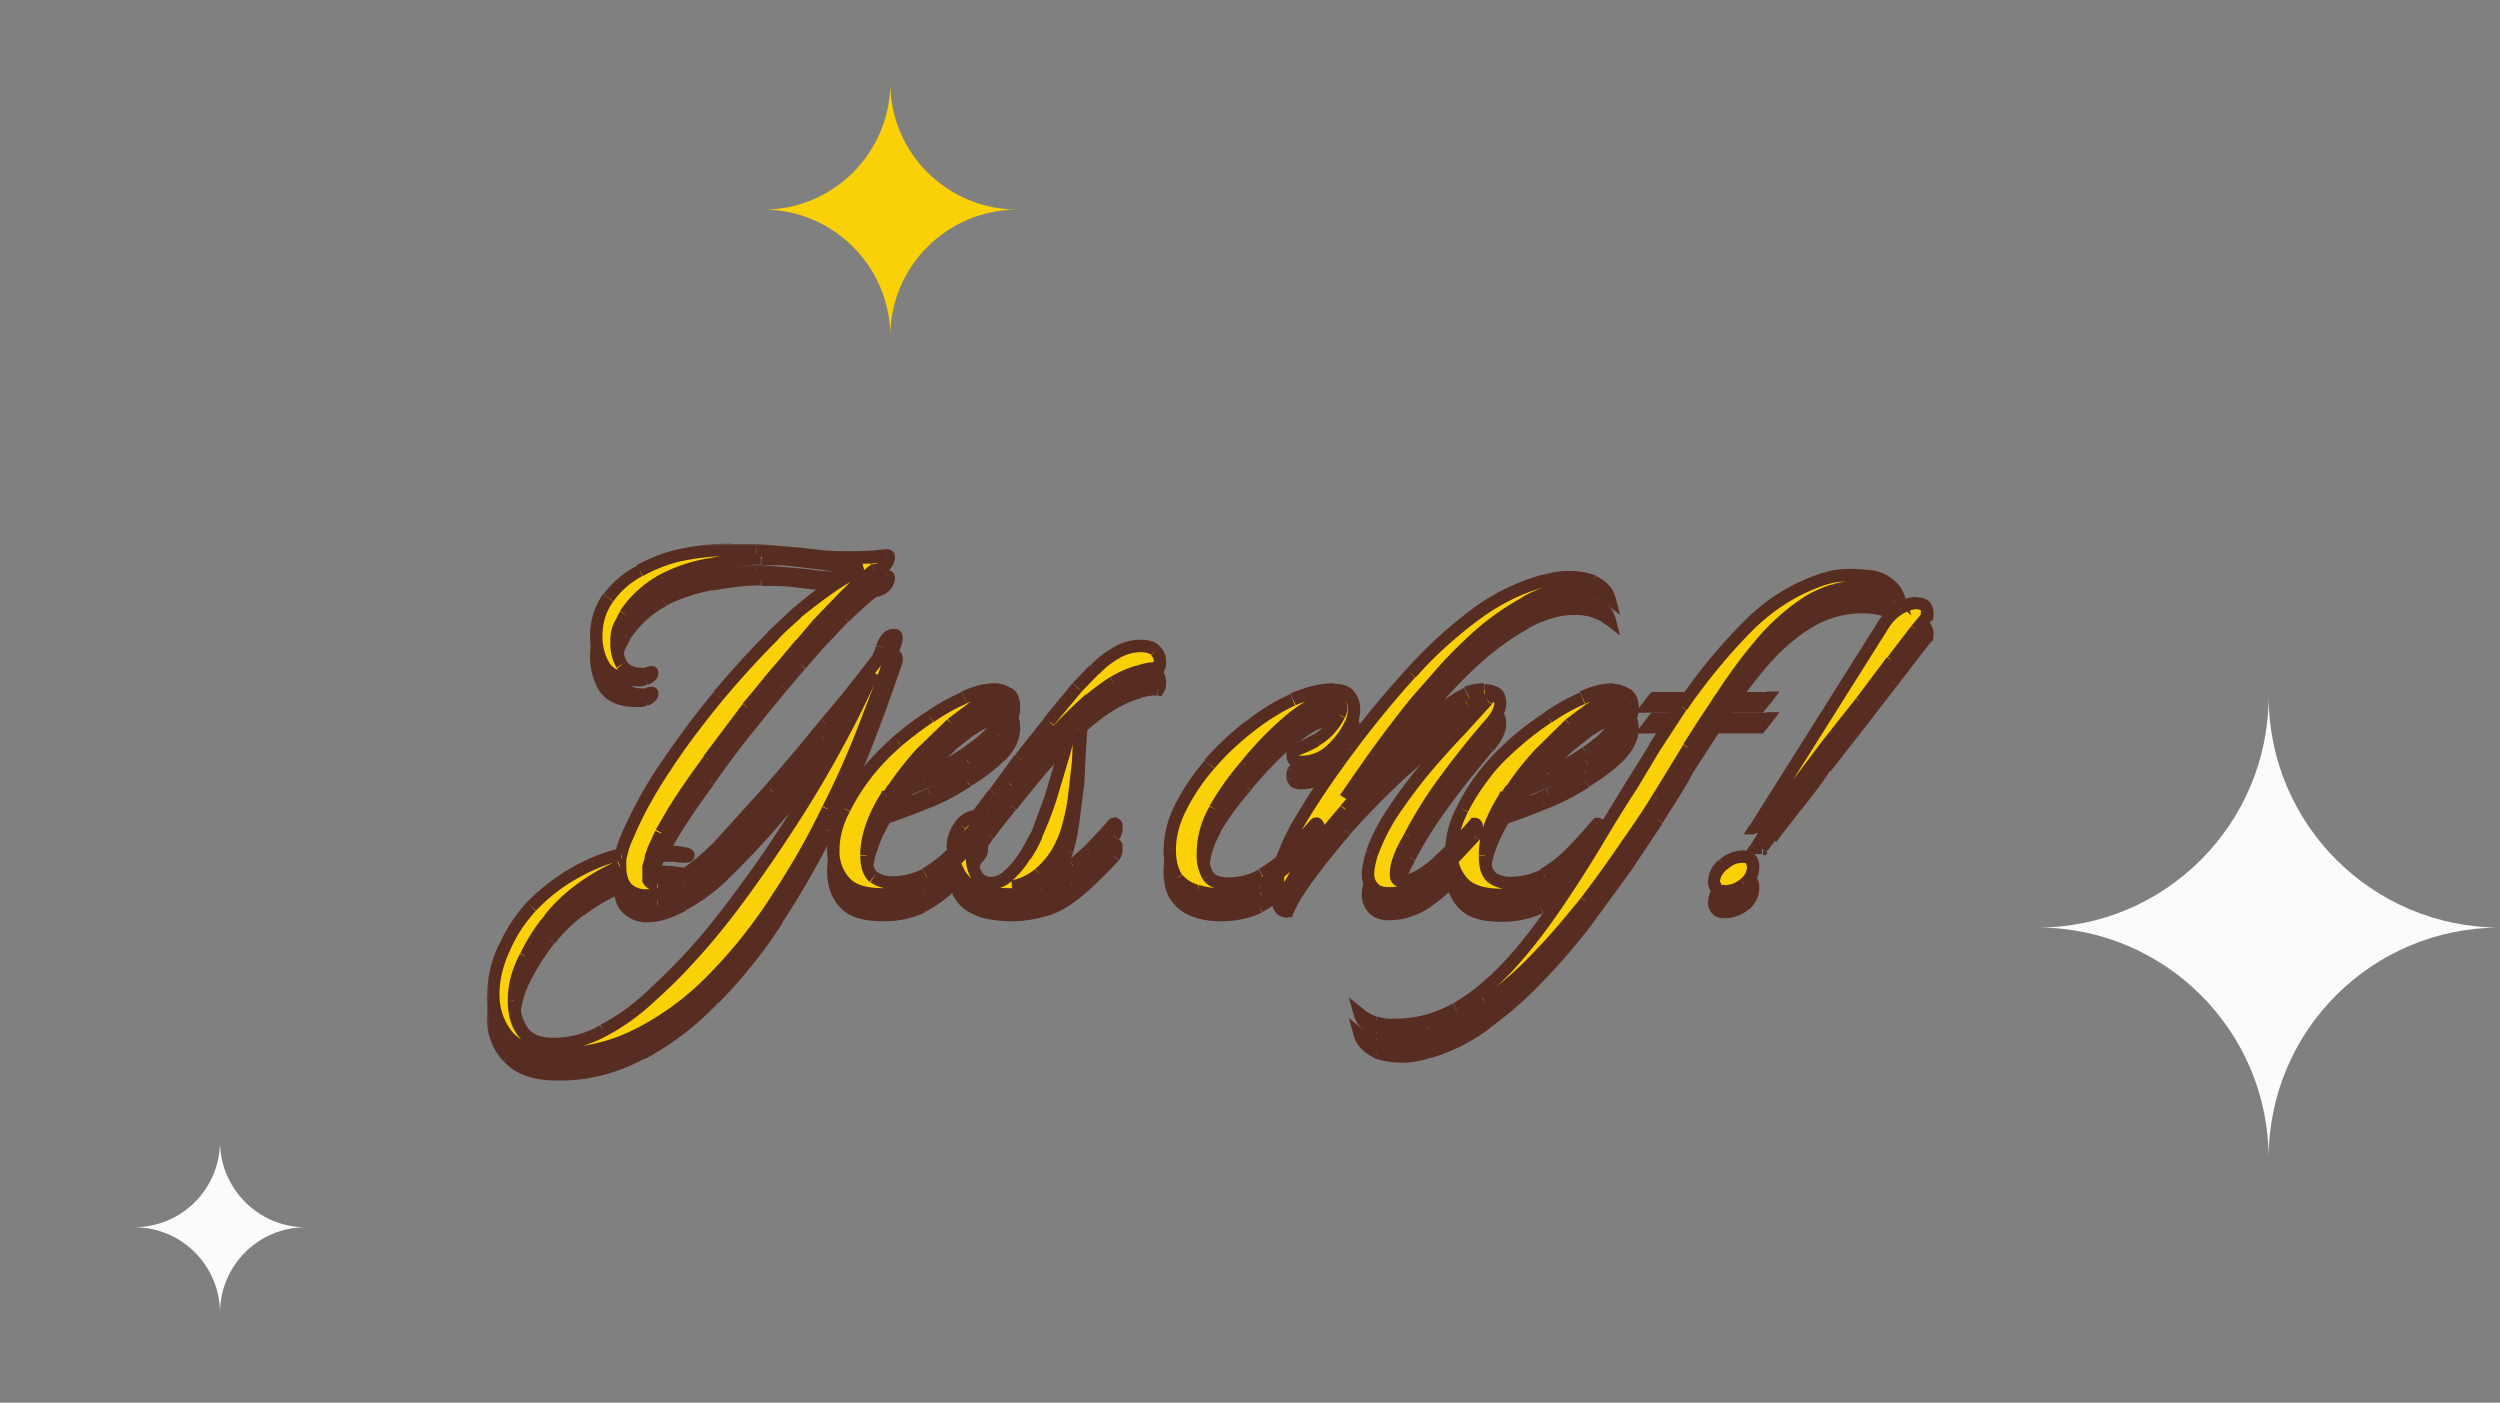 <svg xmlns="http://www.w3.org/2000/svg" fill="none" viewBox="0 0 483 271">
  <rect x="0" y="0" width="483" height="271" fill="#808080" stroke="none"/>
  <path fill="#FAD006" d="M196.6 40.5C183 40.5 172 29.5 172 16c0 13.5-11 24.5-24.5 24.5 13.5 0 24.5 11 24.5 24.5 0-13.5 11-24.5 24.5-24.5Z"/>
  <path fill="#FBFBFB" d="M59 237.1c-9 0-16.5-7.4-16.5-16.6 0 9.2-7.4 16.6-16.6 16.6 9.2 0 16.6 7.4 16.6 16.6 0-9.2 7.4-16.6 16.6-16.6Z"/>
  <mask id="a" width="280" height="100" x="94" y="109" fill="#000" maskUnits="userSpaceOnUse">
    <path fill="#fff" d="M94 109h280v100H94z"/>
    <path d="M108 207.6c-4.6 0-7.9-1.2-9.8-3.4-2-2.3-3-5-3-8 0-2.9.8-5.9 2.2-9 1.4-3 3.1-5.7 5.3-8A35.2 35.2 0 0 1 120 169a84.8 84.8 0 0 1 8.7-17 166.4 166.4 0 0 1 25.2-29.5 88 88 0 0 1 6.6-5 29 29 0 0 1 6.2-3.6c-.7.1-1.9 0-3.6-.3a92.7 92.7 0 0 0-16-1.6c-3.1 0-6.3.3-9.6.9-3.3.5-6.5 1.6-9.4 3.1a20.8 20.8 0 0 0-7.3 6.8c-.5.7-.9 1.6-1.3 2.5-.3 1-.4 2-.4 3 0 1.5.3 2.8 1 4 .8 1.2 2 1.8 4 1.8h.9l.9-.2.1.1c0 .5-.4.9-1.3 1.2l-.9.2h-1c-2.8 0-4.8-.9-6-2.6-1-1.7-1.6-3.7-1.6-5.9 0-2.8.8-5.3 2.4-7.4 1.5-2.2 3.5-3.9 6-5.2 2.5-1.4 5-2.4 7.9-3a46.4 46.4 0 0 1 14.6-1l4.6.4c2.3.1 4.6.4 7.1.7a83.3 83.3 0 0 0 13.6-.1c.4 0 .4.5 0 1.4-.4.8-1.3 1.3-2.6 1.5a156.3 156.3 0 0 0-17.7 18.4l-6.6 8.1A312.3 312.3 0 0 0 130 161a52.3 52.3 0 0 0-3.8 7.4 33.7 33.7 0 0 1 5.5.5c.8 0 1.2.2 1.2.5 0 .1-.3.2-.7.2l-1.5-.1-1.4-.1c-1.3 0-2.5 0-3.6.3l-.5 1.9v1.5c0 .8 0 1.3.4 1.5.3.2.7.3 1.4.3a10 10 0 0 0 5.2-1.8c2-1.3 4-3 6.1-5.1a605.5 605.5 0 0 0 31.1-36.4l.5-1.2c.2-.5.4-.9.4-1.3.6-1.5 1.3-2.3 2.3-2.3.5 0 .6.4.4 1.2l-5.4 15a206.4 206.4 0 0 1-17.6 34.7 94.8 94.8 0 0 1-12 15.2 55 55 0 0 1-14 10.7c-5 2.7-10.5 4-16.2 4Zm-1.1-1.9c3.4 0 6.6-.9 9.6-2.6 3.1-1.6 6-3.7 8.8-6.2a142.6 142.6 0 0 0 17.4-19.4 237.8 237.8 0 0 0 25.9-43.6 235.6 235.6 0 0 1-29.2 35.5c-2.4 2.2-4.8 4-7.3 5.4a15.6 15.6 0 0 1-7.1 2.2c-1.5 0-2.7-.4-3.7-1.3-1-1-1.5-2.4-1.5-4.3a39.1 39.1 0 0 0-13.6 10.2 36 36 0 0 0-4.7 7.2 18.4 18.4 0 0 0-2.2 8.4c0 2.4.5 4.4 1.7 6 1.1 1.7 3.1 2.5 5.9 2.5Zm63.8-28.9c-3.5 0-6-.8-7.5-2.3a8.7 8.7 0 0 1-2.2-6.3c0-2.5.7-5.2 2-8a42.6 42.6 0 0 1 10.4-13 55.5 55.5 0 0 1 12.9-8.4c2.2-1 4.2-1.5 6-1.5.8 0 1.7.2 2.5.7.7.3 1.1 1.2 1.1 2.6 0 2-1 3.8-2.8 5.6a49 49 0 0 1-14.5 9c-2.8 1.2-5.3 2-7.4 2.7-1.1 1.9-2 3.8-2.8 5.7-.7 2-1 3.8-1 5.7 0 2 .4 3.4 1.4 4.1a6 6 0 0 0 3.5 1 13 13 0 0 0 6.4-1.5 25 25 0 0 0 5.6-4.4 153 153 0 0 0 4.9-5.4c.3 0 .5.3.5.7 0 .7-.2 1.3-.5 1.6a81.4 81.4 0 0 1-5.1 5.4 25 25 0 0 1-6 4.4c-2 1-4.6 1.6-7.4 1.6Zm1.9-20.5a81.8 81.8 0 0 0 14.4-7 42 42 0 0 0 5.7-5c1-1.3 1.5-2.4 1.5-3.3 0-1.3-.6-1.9-1.9-1.9-1.3 0-2.8.6-4.5 1.8a62.3 62.3 0 0 0-15.2 15.4Zm22.8 20.5c-1.6 0-3-.1-4.5-.5a10 10 0 0 1-3.8-1.6 8.3 8.3 0 0 1-3-6.7c0-2 .5-3.6 1.5-4.6 1-1.1 2-1.7 3-1.7a375 375 0 0 0 8.4-11.1 463.7 463.7 0 0 1 11.1-13.8l3.4-3.5c1.2-1.2 2.6-2.3 4-3.1 1.6-1 3.2-1.4 5-1.4 1.3 0 2.2.3 2.7 1a3 3 0 0 1 1 2.1c0 .5-.2 1-.4 1.3-.9-.2-2 0-3.6.5a20 20 0 0 0-5.1 2.2c-2 1.2-4 2.7-6.1 4.6a1723.8 1723.8 0 0 0-1.6 17.8 39 39 0 0 1-1.2 6.1c-.4 1.2-1 2.6-1.9 4.2-.8 1.4-2 2.8-3.5 4.2-1.4 1.2-3.1 2-5.2 2.5a16.7 16.7 0 0 0 11.6-4.2c1.3-1.1 2.4-2 3.1-2.8a115.1 115.1 0 0 0 5-5.2c.2 0 .4.3.4.7 0 .7-.2 1.3-.5 1.6-3.2 3.5-6 6-8.1 7.7-2 1.5-4 2.4-6 2.9s-3.9.8-5.7.8Zm-4-2.2c1.2 0 2.4-.5 3.5-1.5a21 21 0 0 0 3.1-3.7 67 67 0 0 0 4.9-11.1 286.1 286.1 0 0 0 4.8-16.5 111.4 111.4 0 0 0-12.3 13.9 3393 3393 0 0 0-4.4 5.6 16 16 0 0 0-2.3 4.1c-.6 1.5-.9 3-.9 4.2 0 1.5.3 2.7 1 3.6a3 3 0 0 0 2.5 1.4Zm44.5 2.2c-1.5 0-3-.2-4.6-.7a7 7 0 0 1-3.8-2.4c-1-1.3-1.5-3-1.5-5.5 0-2.6.7-5.3 2.1-8.2 1.4-2.9 3.2-5.7 5.6-8.4 2.4-2.7 5-5.1 7.7-7.3 2.8-2.1 5.6-3.8 8.4-5a19 19 0 0 1 7.9-2c1.4 0 2.5.3 3 1.1.6.7 1 1.6 1 2.6s-.3 2-.8 2.9c-.7 1.6-2 3.3-3.7 5a8.3 8.3 0 0 1-5.9 2.4c-.9 0-1.4-.3-1.5-1l.1-1.3c1-.3 2.6-1 4.4-2 1.9-1 3.3-2.7 4.4-4.9.3-.4.4-.9.4-1.2 0-1.2-.7-1.8-2.1-1.8-1.8 0-4.1 1.1-7 3.4a62.8 62.8 0 0 0-9.3 9.4 53.5 53.5 0 0 0-6 8.4 17.5 17.5 0 0 0-2.3 8.6c0 1.8.3 3.2 1 4.3.7 1 2 1.5 3.9 1.5 2.4 0 4.5-.6 6.5-1.7a25 25 0 0 0 5.5-4.4 274 274 0 0 0 4.9-5.5c.3 0 .5.3.5.7 0 .7-.2 1.3-.5 1.6-1.5 1.8-3.2 3.6-5 5.4a25 25 0 0 1-6 4.4c-2 1-4.5 1.6-7.3 1.6Zm32.4-.3c-1.4 0-2.4-.4-3-1-.7-.8-1-1.7-1-2.7 0-1 .3-2.3.7-4 1-2.8 2.5-5.6 4.4-8.5 2-2.9 4-5.7 6.3-8.3 2.3-2.7 4.5-5.2 6.6-7.3 2.1-2.3 3.8-4 5-5.5-1.2 0-2.4.3-3.8 1-1.3.6-2.7 1.3-4 2.2-3.4 2.3-6.8 5-10.2 8.2a158.8 158.8 0 0 0-16.7 18.9 29 29 0 0 0-3.8 6.5c-1.3 0-1.9-.8-1.9-2.3 0-1.3.4-3 1.2-4.9.8-2 1.7-4 2.9-6a172.4 172.4 0 0 1 21.6-28.8c3.6-4 7.5-7.6 11.8-10.9a39.8 39.8 0 0 1 15.8-7.4c.9-.2 1.9-.3 2.9-.3 1.8 0 3.4.3 4.7.9.6.3 1.3.7 1.9 1.2.6.5 1 1.2 1.3 2.1a8 8 0 0 0-3-1.5c-1-.4-2.3-.6-3.9-.6-3 0-6 1-9.3 2.7-3 1.7-6 3.8-8.9 6.3a84 84 0 0 0-12.3 13 213.2 213.2 0 0 0-13.7 18.6c3.1-3.4 6.5-6.8 10.1-10.2a75.6 75.6 0 0 1 13.4-10c1-.4 2.2-.6 3.3-.6 2.1 0 3.1.8 3.1 2.4 0 1.2-.7 2.7-2.2 4.4-2.7 3-5.4 6.5-8.2 10.3a81 81 0 0 0-8.7 14.4 10 10 0 0 0-1 4c0 .9.4 1.3 1.2 1.3 1.8 0 4-1 6.5-3.3 2.6-2.3 5-4.9 7.5-7.7.3 0 .4.3.4.7 0 .7-.1 1.3-.4 1.6l-4.2 4.5a32.9 32.9 0 0 1-5.6 4.6c-2 1.3-4.4 2-6.8 2Zm21.9.3c-3.6 0-6-.8-7.6-2.3a8.7 8.7 0 0 1-2.2-6.3c0-2.5.7-5.2 2.1-8a42.6 42.6 0 0 1 10.4-13 55.5 55.5 0 0 1 12.8-8.4c2.3-1 4.2-1.5 6-1.5.9 0 1.7.2 2.5.7.8.3 1.2 1.2 1.2 2.6 0 2-1 3.8-2.8 5.6a49 49 0 0 1-14.5 9c-2.9 1.2-5.4 2-7.4 2.7-1.2 1.9-2.1 3.8-2.8 5.7-.7 2-1 3.8-1 5.7 0 2 .4 3.4 1.3 4.1a6 6 0 0 0 3.5 1 13 13 0 0 0 6.5-1.5 25 25 0 0 0 5.6-4.4 153 153 0 0 0 4.8-5.4c.3 0 .5.3.5.7 0 .7-.2 1.3-.5 1.6a81.4 81.4 0 0 1-5 5.4 25 25 0 0 1-6 4.4c-2.2 1-4.6 1.6-7.4 1.6Zm1.8-20.5a81.8 81.8 0 0 0 14.4-7 42 42 0 0 0 5.7-5c1-1.3 1.5-2.4 1.5-3.3 0-1.3-.6-1.9-1.8-1.9-1.3 0-2.9.6-4.6 1.8a62.3 62.3 0 0 0-15.2 15.4ZM270.7 204c-1.7 0-3.3-.3-4.7-.7-.6-.3-1.2-.8-1.8-1.3a3.9 3.9 0 0 1-1.4-2 10.2 10.2 0 0 0 6.8 2c4.1-.1 8-1.2 11.6-3.2 3.6-2 7-4.8 10.1-8.2 3.2-3.4 6.2-7.1 9-11.2s5.4-8.2 7.9-12.3a424.5 424.5 0 0 1 11.4-18.8c1.7-2.6 3.4-5.3 5.3-7.9h-6.5l1.2-1.6h6.4c3.7-5.1 7.6-9.8 12-14.2 4.4-4.3 9.3-7.3 14.7-8.9 1.3-.5 3-.7 5.3-.7a16.9 16.9 0 0 1 5.4.8c.7.3 1.3.7 2 1.3a5 5 0 0 1 1.3 2c-1.6-1.2-4-1.9-7-1.9-4 0-7.7 1.1-11 3.4-3.4 2.2-6.4 5-9.1 8.3-2.6 3.3-5 6.6-7.2 9.9h9l-1.3 1.6h-8.7l-5.1 8a325.8 325.8 0 0 1-19.9 29.6c-2.8 3.7-5.9 7.3-9.1 10.7a72.7 72.7 0 0 1-10.3 8.9 34.8 34.8 0 0 1-10.9 5.6c-1.4.5-3.2.8-5.4.8Zm68.2-40.2 25.1-39.6a9 9 0 0 1 2.9-2.8c1.2-.7 2.3-1 3.2-1 1.7 0 2.4.8 2.1 2.5l-2 2.5a399.2 399.2 0 0 1-10.8 14 50378 50378 0 0 1-17.3 22.3l-1.6 2.1h-1.6Zm-5.5 12.4c-1.4 0-2.1-.6-2.1-1.8 0-1.2.6-2.4 1.7-3.4 1.3-1 2.5-1.5 3.7-1.5 1.4 0 2.1.7 2.1 2 0 1.2-.6 2.4-1.7 3.4a5.8 5.8 0 0 1-3.7 1.3Z"/>
  </mask>
  <path fill="#572C21" d="M108 207.6c-4.6 0-7.9-1.2-9.8-3.4-2-2.3-3-5-3-8 0-2.9.8-5.9 2.2-9 1.4-3 3.1-5.7 5.3-8A35.2 35.2 0 0 1 120 169a84.8 84.8 0 0 1 8.7-17 166.4 166.4 0 0 1 25.2-29.5 88 88 0 0 1 6.6-5 29 29 0 0 1 6.2-3.6c-.7.1-1.9 0-3.6-.3a92.7 92.7 0 0 0-16-1.6c-3.1 0-6.3.3-9.6.9-3.3.5-6.5 1.6-9.4 3.1a20.8 20.8 0 0 0-7.3 6.8c-.5.7-.9 1.6-1.3 2.5-.3 1-.4 2-.4 3 0 1.5.3 2.8 1 4 .8 1.2 2 1.8 4 1.8h.9l.9-.2.1.1c0 .5-.4.9-1.3 1.2l-.9.2h-1c-2.8 0-4.8-.9-6-2.6-1-1.7-1.6-3.7-1.6-5.9 0-2.8.8-5.3 2.4-7.4 1.5-2.2 3.5-3.9 6-5.2 2.5-1.4 5-2.4 7.9-3a46.4 46.4 0 0 1 14.6-1l4.6.4c2.3.1 4.6.4 7.1.7a83.3 83.3 0 0 0 13.6-.1c.4 0 .4.5 0 1.4-.4.8-1.3 1.3-2.6 1.5a156.3 156.3 0 0 0-17.7 18.4l-6.6 8.1A312.3 312.3 0 0 0 130 161a52.3 52.3 0 0 0-3.8 7.4 33.7 33.7 0 0 1 5.5.5c.8 0 1.2.2 1.2.5 0 .1-.3.2-.7.2l-1.5-.1-1.4-.1c-1.3 0-2.5 0-3.6.3l-.5 1.9v1.5c0 .8 0 1.3.4 1.5.3.2.7.3 1.4.3a10 10 0 0 0 5.2-1.8c2-1.3 4-3 6.1-5.1a605.5 605.5 0 0 0 31.1-36.4l.5-1.2c.2-.5.4-.9.4-1.3.6-1.5 1.3-2.3 2.3-2.3.5 0 .6.4.4 1.2l-5.4 15a206.4 206.4 0 0 1-17.6 34.7 94.8 94.8 0 0 1-12 15.2 55 55 0 0 1-14 10.7c-5 2.7-10.5 4-16.2 4Zm-1.1-1.9c3.4 0 6.6-.9 9.6-2.6 3.1-1.6 6-3.7 8.8-6.2a142.6 142.6 0 0 0 17.4-19.4 237.8 237.8 0 0 0 25.9-43.6 235.6 235.6 0 0 1-29.2 35.5c-2.4 2.2-4.8 4-7.3 5.4a15.6 15.6 0 0 1-7.1 2.2c-1.5 0-2.7-.4-3.7-1.3-1-1-1.5-2.4-1.5-4.3a39.1 39.1 0 0 0-13.6 10.2 36 36 0 0 0-4.7 7.2 18.4 18.4 0 0 0-2.2 8.4c0 2.4.5 4.4 1.7 6 1.1 1.7 3.1 2.5 5.9 2.5Zm63.8-28.9c-3.5 0-6-.8-7.5-2.3a8.7 8.7 0 0 1-2.2-6.3c0-2.5.7-5.2 2-8a42.6 42.6 0 0 1 10.4-13 55.5 55.5 0 0 1 12.9-8.4c2.2-1 4.2-1.5 6-1.5.8 0 1.7.2 2.5.7.7.3 1.1 1.2 1.1 2.6 0 2-1 3.8-2.8 5.6a49 49 0 0 1-14.5 9c-2.8 1.2-5.3 2-7.4 2.7-1.1 1.9-2 3.8-2.8 5.7-.7 2-1 3.8-1 5.7 0 2 .4 3.4 1.4 4.1a6 6 0 0 0 3.5 1 13 13 0 0 0 6.4-1.5 25 25 0 0 0 5.6-4.4 153 153 0 0 0 4.9-5.4c.3 0 .5.3.5.7 0 .7-.2 1.3-.5 1.6a81.4 81.4 0 0 1-5.1 5.4 25 25 0 0 1-6 4.4c-2 1-4.6 1.6-7.4 1.6Zm1.9-20.5a81.8 81.8 0 0 0 14.4-7 42 42 0 0 0 5.7-5c1-1.3 1.5-2.4 1.5-3.3 0-1.3-.6-1.9-1.9-1.9-1.3 0-2.8.6-4.5 1.8a62.3 62.3 0 0 0-15.2 15.4Zm22.8 20.5c-1.6 0-3-.1-4.5-.5a10 10 0 0 1-3.8-1.6 8.3 8.3 0 0 1-3-6.7c0-2 .5-3.6 1.5-4.6 1-1.1 2-1.7 3-1.7a375 375 0 0 0 8.4-11.1 463.7 463.7 0 0 1 11.1-13.8l3.4-3.5c1.2-1.2 2.6-2.3 4-3.1 1.6-1 3.2-1.4 5-1.4 1.3 0 2.2.3 2.7 1a3 3 0 0 1 1 2.1c0 .5-.2 1-.4 1.3-.9-.2-2 0-3.6.5a20 20 0 0 0-5.1 2.2c-2 1.2-4 2.7-6.1 4.6a1723.8 1723.8 0 0 0-1.6 17.8 39 39 0 0 1-1.2 6.1c-.4 1.2-1 2.6-1.9 4.2-.8 1.4-2 2.8-3.5 4.2-1.4 1.2-3.1 2-5.2 2.5a16.7 16.7 0 0 0 11.6-4.2c1.3-1.1 2.4-2 3.1-2.8a115.1 115.1 0 0 0 5-5.2c.2 0 .4.3.4.7 0 .7-.2 1.3-.5 1.6-3.2 3.5-6 6-8.1 7.7-2 1.5-4 2.4-6 2.9s-3.9.8-5.7.8Zm-4-2.2c1.2 0 2.4-.5 3.5-1.5a21 21 0 0 0 3.1-3.7 67 67 0 0 0 4.9-11.1 286.1 286.1 0 0 0 4.8-16.5 111.4 111.4 0 0 0-12.3 13.9 3393 3393 0 0 0-4.4 5.6 16 16 0 0 0-2.3 4.1c-.6 1.5-.9 3-.9 4.2 0 1.5.3 2.7 1 3.6a3 3 0 0 0 2.5 1.4Zm44.5 2.2c-1.5 0-3-.2-4.6-.7a7 7 0 0 1-3.8-2.4c-1-1.3-1.5-3-1.5-5.5 0-2.6.7-5.3 2.1-8.2 1.4-2.9 3.2-5.7 5.6-8.4 2.4-2.7 5-5.1 7.7-7.3 2.8-2.1 5.6-3.8 8.4-5a19 19 0 0 1 7.9-2c1.4 0 2.5.3 3 1.1.6.7 1 1.6 1 2.6s-.3 2-.8 2.9c-.7 1.6-2 3.3-3.7 5a8.3 8.3 0 0 1-5.9 2.4c-.9 0-1.4-.3-1.5-1l.1-1.3c1-.3 2.6-1 4.4-2 1.9-1 3.3-2.7 4.4-4.9.3-.4.4-.9.4-1.2 0-1.2-.7-1.8-2.1-1.8-1.8 0-4.1 1.1-7 3.4a62.8 62.8 0 0 0-9.3 9.4 53.5 53.5 0 0 0-6 8.4 17.5 17.5 0 0 0-2.3 8.6c0 1.8.3 3.2 1 4.3.7 1 2 1.5 3.9 1.5 2.4 0 4.5-.6 6.5-1.7a25 25 0 0 0 5.5-4.4 274 274 0 0 0 4.9-5.5c.3 0 .5.3.5.7 0 .7-.2 1.3-.5 1.6-1.5 1.8-3.2 3.6-5 5.4a25 25 0 0 1-6 4.4c-2 1-4.5 1.6-7.3 1.6Zm32.4-.3c-1.4 0-2.4-.4-3-1-.7-.8-1-1.7-1-2.7 0-1 .3-2.3.7-4 1-2.8 2.5-5.6 4.4-8.5 2-2.9 4-5.7 6.3-8.3 2.3-2.7 4.5-5.2 6.6-7.3 2.1-2.3 3.8-4 5-5.5-1.2 0-2.4.3-3.8 1-1.3.6-2.7 1.3-4 2.2-3.4 2.3-6.8 5-10.2 8.2a158.8 158.8 0 0 0-16.7 18.9 29 29 0 0 0-3.8 6.5c-1.3 0-1.9-.8-1.9-2.3 0-1.3.4-3 1.2-4.9.8-2 1.7-4 2.9-6a172.4 172.4 0 0 1 21.6-28.8c3.6-4 7.5-7.6 11.8-10.9a39.8 39.8 0 0 1 15.8-7.4c.9-.2 1.9-.3 2.9-.3 1.8 0 3.4.3 4.7.9.6.3 1.3.7 1.9 1.2.6.5 1 1.2 1.3 2.1a8 8 0 0 0-3-1.5c-1-.4-2.3-.6-3.9-.6-3 0-6 1-9.3 2.7-3 1.7-6 3.8-8.9 6.3a84 84 0 0 0-12.3 13 213.2 213.2 0 0 0-13.7 18.6c3.1-3.4 6.5-6.8 10.1-10.2a75.6 75.6 0 0 1 13.4-10c1-.4 2.2-.6 3.3-.6 2.1 0 3.1.8 3.1 2.4 0 1.2-.7 2.7-2.2 4.4-2.7 3-5.4 6.5-8.2 10.3a81 81 0 0 0-8.7 14.4 10 10 0 0 0-1 4c0 .9.4 1.3 1.2 1.3 1.8 0 4-1 6.5-3.3 2.6-2.3 5-4.9 7.5-7.7.3 0 .4.3.4.7 0 .7-.1 1.3-.4 1.6l-4.2 4.5a32.9 32.9 0 0 1-5.6 4.6c-2 1.3-4.4 2-6.8 2Zm21.9.3c-3.6 0-6-.8-7.6-2.3a8.7 8.7 0 0 1-2.2-6.3c0-2.5.7-5.2 2.1-8a42.6 42.6 0 0 1 10.4-13 55.5 55.5 0 0 1 12.8-8.4c2.3-1 4.2-1.5 6-1.5.9 0 1.7.2 2.5.7.8.3 1.2 1.2 1.2 2.6 0 2-1 3.8-2.8 5.6a49 49 0 0 1-14.5 9c-2.9 1.2-5.4 2-7.4 2.7-1.2 1.9-2.1 3.8-2.8 5.7-.7 2-1 3.8-1 5.7 0 2 .4 3.4 1.3 4.1a6 6 0 0 0 3.5 1 13 13 0 0 0 6.5-1.5 25 25 0 0 0 5.6-4.4 153 153 0 0 0 4.8-5.4c.3 0 .5.3.5.7 0 .7-.2 1.3-.5 1.6a81.4 81.4 0 0 1-5 5.4 25 25 0 0 1-6 4.4c-2.2 1-4.6 1.6-7.4 1.6Zm1.8-20.5a81.8 81.8 0 0 0 14.4-7 42 42 0 0 0 5.7-5c1-1.3 1.5-2.4 1.5-3.3 0-1.3-.6-1.9-1.8-1.9-1.3 0-2.9.6-4.6 1.8a62.3 62.3 0 0 0-15.2 15.4ZM270.7 204c-1.7 0-3.3-.3-4.7-.7-.6-.3-1.2-.8-1.8-1.3a3.9 3.9 0 0 1-1.4-2 10.2 10.2 0 0 0 6.8 2c4.1-.1 8-1.2 11.6-3.2 3.6-2 7-4.8 10.1-8.2 3.2-3.4 6.2-7.1 9-11.2s5.4-8.2 7.9-12.3a424.5 424.5 0 0 1 11.4-18.8c1.7-2.6 3.4-5.3 5.3-7.9h-6.5l1.2-1.6h6.4c3.7-5.1 7.6-9.8 12-14.2 4.4-4.3 9.3-7.3 14.7-8.9 1.3-.5 3-.7 5.3-.7a16.9 16.9 0 0 1 5.4.8c.7.3 1.3.7 2 1.3a5 5 0 0 1 1.3 2c-1.6-1.2-4-1.9-7-1.9-4 0-7.7 1.1-11 3.4-3.4 2.2-6.4 5-9.1 8.3-2.6 3.3-5 6.6-7.2 9.9h9l-1.3 1.6h-8.7l-5.1 8a325.8 325.8 0 0 1-19.9 29.6c-2.8 3.7-5.9 7.3-9.1 10.7a72.7 72.7 0 0 1-10.3 8.9 34.8 34.8 0 0 1-10.9 5.6c-1.4.5-3.2.8-5.4.8Zm68.2-40.2 25.1-39.6a9 9 0 0 1 2.9-2.8c1.2-.7 2.3-1 3.2-1 1.7 0 2.4.8 2.1 2.5l-2 2.5a399.2 399.2 0 0 1-10.8 14 50378 50378 0 0 1-17.3 22.3l-1.6 2.1h-1.6Zm-5.5 12.4c-1.4 0-2.1-.6-2.1-1.8 0-1.2.6-2.4 1.7-3.4 1.3-1 2.5-1.5 3.7-1.5 1.4 0 2.1.7 2.1 2 0 1.2-.6 2.4-1.7 3.4a5.8 5.8 0 0 1-3.7 1.3Z"/>
  <path fill="#572C21" d="m98.2 204.2-1 .8 1-.8Zm-.8-17-1.1-.4 1 .5Zm5.3-8-.9-.9.9.8Zm7.9-6.3.6 1-.6-1Zm9.4-3.9.3 1.2.7-.2.2-.7-1.2-.3Zm1.4-3.9 1 .5-1-.5Zm7.3-13.1-1-.7 1 .7Zm10-13.6-.8-.8.9.8Zm10.5-11.5.9.9-.9-.9Zm4.7-4.4-.8-.9.8 1Zm6.6-5 .7.9-.7-1Zm6.2-3.6.5 1.2-.6-2.4.1 1.2Zm-3.6-.3-.2 1.2.2-1.2Zm-4-.7.2-1.2-.2 1.2Zm-21.6 0 .2 1.2-.2-1.2Zm-9.4 3.1-.6-1 .6 1Zm-7.3 6.8-1-.7 1 .7Zm-1.3 2.5-1-.5h-.1v.1l1.1.4Zm.6 7-1 .7 1-.6Zm4.9 1.8v1.2H125.3l-.3-1.2Zm.9-.2v-1.2H125.6l.3 1.2Zm-1.2 1.3.3 1.1h.1l-.4-1.1Zm-.9.2v1.2H124.1l-.3-1.2Zm-7-2.6-1 .7 1-.7Zm.8-13.3 1 .7-1-.7Zm6-5.2.5 1-.5-1Zm7.9-3-.3-1.2.3 1.2Zm14.6-1v-1.2 1.2Zm4.6.4v1.2-1.2Zm7.1.7-.1 1.2.1-1.2Zm10.6.2-.1-1.2v1.2Zm3-.3.2-1.2h-.4l.2 1.2Zm0 1.4 1 .5-1-.5Zm-2.6 1.5-.1-1.2h-.4l-.2.2.7 1Zm-5.7 5-.8-.8.8.9Zm-5 5.4-1-.8 1 .8Zm-3.4 3.8.8.9-.8-.9Zm-3.6 4.2.9.8-1-.8Zm-6.6 8.1-1-.7 1 .7Zm-7.6 10.1 1 .7-1-.7Zm-6.8 10.1 1 .7-1-.7Zm-2.3 4-1.1-.6 1 .6Zm-1.5 3.4-1.2-.4-.6 1.6h1.8v-1.2Zm2.7.2.1-1.2v1.2Zm2.8.3-.2 1.2h.1l.1-1.2Zm-1 .6-.2 1.2.2-1.2Zm-5 .2-.2-1.2-.7.2-.2.6 1 .4Zm-.5 1.9 1.2.1-1.2-.1Zm.4 3 .7-1-.7 1Zm6.6-1.5-.7-1 .7 1Zm6.1-5.1.9.8-.9-.8Zm10.4-11.4.9.8-1-.8Zm10.7-12.7-.9-.8 1 .8Zm10-12.3 1 .7v-.1l.1-.2-1-.4Zm.5-1.2-1-.5h-.1l1 .5Zm.4-1.3-1-.4-.1.1 1.1.3Zm2.7-1.1 1.2.3-1.2-.3Zm-5.4 15-1.2-.4 1.2.4Zm-7.7 17.4-1-.5 1 .5Zm-9.9 17.3-1-.6 1 .6Zm-12 15.2-.9-.8.9.8Zm-14 10.7-.6-1 .5 1Zm-7.6-.4-.5-1 .5 1Zm8.8-6.2-.8-1 .8 1Zm7.8-7.7-.9-.8.9.8Zm9.6-11.7-1-.7 1 .7Zm10-14.5-1-.6 1 .6Zm9-15.2-1-.6 1 .6Zm6.9-14 1.1.6-2.1-1.2 1 .7Zm-9.3 13-1-.8 1 .8Zm-10.2 12.4-.9-.8.9.8Zm-9.7 10.2-.9-.9.9.9Zm-7.3 5.4-.6-1 .6 1ZM125 177v1.2-1.2Zm-3.7-1.3-.8.8.8-.8Zm-1.5-4.3h1.2v-1.9l-1.7.8.5 1Zm-7.6 4.4.7 1-.7-1Zm-6 5.8.9.7-1-.7Zm-4.7 7.2 1.1.5-1-.5Zm-2.2 8.4h1.2-1.2Zm1.7 6-1 .8 1-.7Zm7 3.2c-4.5 0-7.3-1.1-9-3l-1.7 1.6c2.2 2.6 5.9 3.8 10.6 3.8v-2.4Zm-9-3c-1.6-2-2.5-4.4-2.5-7.2H94c0 3.4 1 6.3 3.2 8.8l1.8-1.6Zm-2.5-7.2c0-2.7.6-5.5 2-8.5l-2.2-1a23 23 0 0 0-2.2 9.5h2.4Zm2-8.5c1.3-3 3-5.5 5-7.7l-1.7-1.7a30.8 30.8 0 0 0-5.5 8.5l2.2 1Zm5-7.7a34 34 0 0 1 7.7-6.1l-1.2-2c-3.1 1.8-5.8 4-8.2 6.4l1.8 1.7Zm7.7-6.1c3-1.7 6-3 9-3.7l-.5-2.3a35 35 0 0 0-9.7 4l1.2 2Zm10-4.6c.2-1 .6-2.2 1.3-3.7l-2.2-1c-.7 1.6-1.2 3-1.5 4.2l2.4.5Zm1.3-3.7c1.7-4 4.1-8.4 7.2-13l-2-1.3a86 86 0 0 0-7.4 13.3l2.2 1Zm7.2-13c3-4.6 6.4-9 10-13.4l-1.8-1.5c-3.7 4.4-7 9-10.2 13.6l2 1.4Zm10-13.4c3.7-4.4 7.2-8.2 10.4-11.4l-1.7-1.7c-3.3 3.3-6.8 7.1-10.5 11.5l1.8 1.6Zm10.4-11.4c1-1.2 2.6-2.6 4.6-4.4l-1.6-1.8-4.8 4.5 1.8 1.7Zm4.5-4.4c2.1-1.7 4.3-3.4 6.6-5l-1.4-2a89 89 0 0 0-6.7 5.2l1.5 1.8Zm6.6-5a28 28 0 0 1 6-3.3l-.9-2.3c-2 .8-4.1 2-6.5 3.6l1.4 2Zm5.4-5.7c-.5.1-1.5 0-3.2-.3l-.5 2.4c1.7.3 3 .4 4 .3l-.3-2.4Zm-3.2-.3-4.2-.7-.3 2.4 4 .7.5-2.4Zm-4.2-.7-5.1-.6-.3 2.4 5.1.6.3-2.4Zm-5.1-.6c-2.2-.2-4.6-.3-7-.3v2.4c2.4 0 4.6 0 6.7.3l.3-2.4Zm-7-.3c-3.2 0-6.4.3-9.8 1l.4 2.3c3.3-.6 6.4-1 9.3-1v-2.3Zm-9.8 1c-3.4.5-6.7 1.6-9.8 3.2l1.2 2c2.8-1.4 5.8-2.4 9-3l-.4-2.3Zm-9.8 3.2a22 22 0 0 0-7.7 7l2 1.4c1.9-2.8 4.2-4.9 6.9-6.3l-1.2-2.1Zm-7.7 7.1-1.4 2.7 2.2 1 1.2-2.4-2-1.3Zm-1.4 2.8c-.4 1-.5 2.2-.5 3.4h2.4c0-1 .1-1.8.4-2.6l-2.3-.8Zm-.5 3.4c0 1.7.4 3.2 1.2 4.7l2-1.2a7 7 0 0 1-.8-3.5h-2.4Zm1.2 4.8c1 1.6 2.8 2.2 5 2.2V133c-1.7 0-2.5-.5-3-1.2l-2 1.4Zm5 2.2H125V133H124v2.4Zm1.2 0 .4-.1h.3l.2-.1-.6-2.4-.5.1-.2.1h-.2l.6 2.4Zm.6-.2a1 1 0 0 1-.8-.3 1 1 0 0 1-.3-.8h2.4c0-.2 0-.6-.4-1-.3-.3-.7-.3-.9-.3v2.4Zm-1-1v-.3h-.2l-.4.2.9 2.3a4 4 0 0 0 1.3-.8c.4-.3.7-.8.7-1.5h-2.4Zm-.4-.1-1 .2.6 2.4 1-.3-.6-2.3Zm-.7.2H122.8v2.4H123.9v-2.4Zm-1 0c-2.5 0-4.1-.8-5-2l-2 1.3c1.5 2.2 4 3.1 7 3.1v-2.4Zm-5-2a10 10 0 0 1-1.4-5.3H114c0 2.4.6 4.6 1.8 6.6l2-1.3Zm-1.4-5.3c0-2.6.7-4.8 2.1-6.7l-2-1.4c-1.6 2.3-2.5 5-2.5 8.1h2.4Zm2.1-6.7a16 16 0 0 1 5.6-4.9l-1-2a18.4 18.4 0 0 0-6.5 5.5l2 1.4Zm5.7-4.9c2.3-1.3 4.9-2.3 7.5-2.9l-.5-2.3c-2.9.6-5.6 1.7-8.2 3.1l1.2 2.1Zm7.5-2.9c3.1-.6 6.3-1 9.7-1V109c-3.5 0-7 .4-10.2 1.1l.5 2.3Zm9.7-1 4.6.1.1-2.4h-4.7v2.3Zm4.6.1 4.6.4.2-2.4a95 95 0 0 0-4.7-.4v2.4Zm4.6.4c2.3.1 4.6.4 7 .7l.4-2.4a129 129 0 0 0-7.2-.7l-.2 2.4Zm7 .7 7.7.3v-2.4c-2.4 0-4.9 0-7.4-.3l-.2 2.4Zm7.7.3h3.2l-.2-2.5-3 .1v2.4Zm3.2 0 3-.4-.3-2.4-3 .3.3 2.4Zm2.6-.5a.9.9 0 0 1-.6-.7l-.2.5 2.2 1c.2-.5.4-1 .4-1.5 0-.3 0-.7-.3-1-.3-.4-.7-.5-1-.6l-.5 2.3Zm-.8-.2c-.2.3-.5.7-1.6.8l.3 2.4c1.5-.2 2.8-.9 3.5-2.2l-2.2-1Zm-2.2 1a67.6 67.6 0 0 0-5.8 5.2l1.7 1.7c1.9-1.9 3.8-3.6 5.6-5l-1.5-1.9Zm-5.8 5.2-5.2 5.4 1.8 1.6 5-5.3-1.6-1.7Zm-5.2 5.4-3.3 3.9 1.8 1.5 3.3-3.8-1.8-1.6Zm-3.3 3.8-3.6 4.3 1.8 1.5 3.5-4.1-1.7-1.7Zm-3.6 4.3c-2 2.2-4.1 5-6.7 8l1.9 1.6a790 790 0 0 1 6.6-8.1l-1.8-1.5Zm-6.7 8.1-7.6 10.1 2 1.4c2.5-3.5 5-6.9 7.5-10l-1.9-1.5Zm-7.5 10.1c-2.6 3.5-5 7-7 10.2l2.1 1.3c2-3.3 4.3-6.6 6.8-10l-2-1.5Zm-7 10.2-2.3 4 2.1 1.1 2.3-3.8-2-1.3Zm-2.3 4L125 168l2.3.8c.3-1 .8-2.1 1.4-3.3l-2.1-1Zm-.4 5.2c.8 0 1.7 0 2.6.2l.2-2.4-2.8-.2v2.4Zm2.6.2c1 0 1.8.1 2.7.3l.4-2.4c-1-.1-1.9-.3-2.9-.3l-.2 2.4Zm2.8.3a4.5 4.5 0 0 1 .5.1l-.1-.1-.2-.3-.1-.4h2.4c0-1-.8-1.3-1-1.4-.4-.2-.8-.2-1.3-.3l-.2 2.4Zm0-.7c0-.3.2-.6.4-.8l.3-.2h-.1v2.4l.9-.1c.3-.1 1-.5 1-1.3h-2.4Zm.6-1-1.4-.1-.3 2.4 1.7.1v-2.4Zm-1.3-.1-1.6-.1v2.4h1.2l.4-2.3Zm-1.6-.1c-1.3 0-2.6 0-3.8.3l.4 2.4c1.1-.2 2.2-.3 3.4-.3V168Zm-4.7 1.1-.6 2.1 2.4.3c0-.5.2-1 .4-1.6l-2.2-.8Zm-.6 2.1v1.7h2.3l.1-1.4-2.4-.3Zm0 1.7v1.3c.2.4.4.8.9 1.2l1.4-2c.1.1.1.2 0 0v-.5H124Zm.9 2.5c.6.4 1.3.5 2 .5v-2.4h-.6l-1.4 1.9Zm2 .5c2 0 3.9-.7 6-2l-1.4-2a8.8 8.8 0 0 1-4.5 1.6v2.4Zm6-2c2-1.3 4-3 6.3-5.3l-1.7-1.7a36.3 36.3 0 0 1-6 5l1.3 2Zm6.3-5.3 10.4-11.4-1.8-1.6-10.3 11.4 1.7 1.6Zm10.4-11.4 10.8-12.8-1.9-1.5c-3.5 4.3-7.1 8.6-10.7 12.7l1.8 1.6Zm10.8-12.8c3.6-4.3 7-8.4 10-12.3l-2-1.5c-3 3.9-6.2 8-9.9 12.3l1.9 1.5Zm10.1-12.6.5-1.2-2.2-.8-.5 1.1 2.2.9Zm.5-1 .5-1.6-2.3-.5-.4 1 2.2 1Zm.5-1.5c.2-.7.5-1 .7-1.3l.4-.2v-2.4c-1.8 0-2.8 1.5-3.4 3.1l2.3.8Zm1-1.5h-.2a.8.8 0 0 1-.3-.5v-.1l-.1.2 2.3.7c.1-.4.2-1 0-1.7-.1-.3-.4-.6-.7-.8-.3-.2-.7-.2-1-.2v2.4Zm-.6-.4c-1.5 4.4-3.3 9.4-5.5 15l2.3.9a366 366 0 0 0 5.5-15.2l-2.3-.7Zm-5.5 15c-2.1 5.6-4.6 11.4-7.6 17.3l2.2 1c3-6 5.5-11.7 7.7-17.4l-2.3-.9Zm-7.6 17.3c-2.9 6-6.1 11.6-9.8 17.2l2 1.3a167 167 0 0 0 10-17.4l-2.2-1Zm-9.8 17.2a93.6 93.6 0 0 1-11.9 15l1.7 1.7a96 96 0 0 0 12.3-15.4l-2-1.3Zm-11.9 15a53.7 53.7 0 0 1-13.7 10.4l1.1 2.2a56 56 0 0 0 14.3-11l-1.7-1.6Zm-13.7 10.4c-4.9 2.6-10 4-15.6 4v2.4c6 0 11.5-1.5 16.7-4.3l-1.1-2Zm-16.6 4.5c3.6 0 7-1 10.2-2.7l-1.2-2.1a18 18 0 0 1-9 2.4v2.4Zm10.2-2.7a43 43 0 0 0 9-6.4l-1.6-1.8a40.6 40.6 0 0 1-8.5 6l1 2.2Zm9-6.4c2.8-2.5 5.5-5.1 7.9-7.8l-1.8-1.6c-2.4 2.6-5 5.1-7.7 7.6l1.6 1.8Zm7.9-7.8c3-3.2 6.3-7.2 9.7-11.8l-2-1.4c-3.3 4.5-6.5 8.4-9.5 11.6l1.8 1.6Zm9.7-11.8c3.4-4.6 6.7-9.4 10-14.5l-2-1.3c-3.2 5-6.6 9.9-10 14.4l2 1.4Zm10-14.5a213 213 0 0 0 9.1-15.3l-2.1-1.2c-2.7 5-5.7 10-9 15.2l2 1.3Zm9.1-15.3c2.8-5.1 5.1-9.8 6.9-14l-2.2-1c-1.8 4.2-4 8.8-6.8 13.8l2.1 1.2Zm4.8-15.2a183 183 0 0 1-9.2 12.8l1.9 1.5c3.4-4.3 6.5-8.7 9.3-13l-2-1.3Zm-9.2 12.8c-3.3 4.3-6.7 8.5-10.2 12.4l1.8 1.6c3.5-4 7-8.2 10.3-12.5l-2-1.5Zm-10.2 12.4c-3.4 3.8-6.6 7.2-9.7 10.1l1.7 1.8c3.1-3 6.4-6.4 9.8-10.3l-1.8-1.6Zm-9.7 10.1c-2.2 2.2-4.6 4-7 5.3l1.1 2a35 35 0 0 0 7.6-5.5l-1.7-1.8Zm-7 5.3c-2.4 1.3-4.6 2-6.6 2l.1 2.4c2.5 0 5-.9 7.6-2.3l-1.1-2.1Zm-6.5 2a4 4 0 0 1-3-1l-1.5 1.7a6.5 6.5 0 0 0 4.5 1.7v-2.4Zm-3-1c-.6-.7-1-1.7-1-3.4h-2.4c0 2 .5 3.9 1.9 5.1l1.6-1.7Zm-2.7-4.5a40.4 40.4 0 0 0-7.8 4.5l1.4 2a38 38 0 0 1 7.3-4.3l-1-2.2Zm-7.8 4.5a32 32 0 0 0-6.3 6l2 1.5c1.5-2 3.4-3.8 5.7-5.6l-1.4-1.9Zm-6.2 6c-1.8 2-3.4 4.6-4.8 7.4l2.1 1.1c1.4-2.7 2.9-5 4.5-7l-1.8-1.5Zm-4.8 7.4c-1.6 3-2.4 6-2.4 9h2.4c0-2.5.7-5.2 2.1-7.9l-2.1-1Zm-2.4 9c0 2.6.5 4.9 1.9 6.8l2-1.4a8.4 8.4 0 0 1-1.5-5.3l-2.4-.1Zm1.9 6.8c1.5 2 3.9 2.9 6.9 2.9v-2.4c-2.6 0-4.1-.7-5-2l-2 1.5Zm63.2-29.5.9-.8-.9.8Zm-.1-14.3-1-.5 1 .5Zm5.4-8.1-.9-.8 1 .8Zm5-4.9.7 1-.8-1Zm6.2-4.7.6 1-.6-1Zm6.6-3.7.5 1-.5-1Zm8.5-.8-.7 1h.1l.6-1Zm-1.7 8.2.8.9-.8-1Zm-6.2 4.7-.7-1 .7 1Zm-15.7 7-.3-1.1h-.5l-.2.5 1 .6Zm-2.8 5.7-1.1-.4 1.1.4Zm.4 9.8-.8 1 .8-1Zm10-.5.5 1-.6-1Zm10.4-9.8V162h-.6l-.3.4.9.8Zm0 2.3.9.8-1-.8Zm-5.1 5.4-.8-.9.8.9Zm-6 4.4.6 1-.5-1Zm-5.5-19-1-.6-2 3 3.4-1.2-.4-1.1Zm7-2.8-.4-1.1.5 1Zm7.4-4-.7-1 .7 1Zm2.4-2 .8 1-.8-1Zm3.3-3.2.9.8-1-.8Zm-4.9-3.3-.7-1 .7 1Zm-4 3-.7-1 .8 1Zm-5.7 5.7.8.8-.8-.8Zm-7.4 26c-3.4 0-5.5-.7-6.6-2l-1.8 1.7c1.8 2 4.8 2.7 8.4 2.7v-2.4Zm-6.6-2a7.5 7.5 0 0 1-1.9-5.4h-2.4c0 2.9.8 5.3 2.5 7.1l1.8-1.6Zm-1.9-5.4c0-2.3.6-4.8 2-7.4l-2.2-1.1c-1.4 2.9-2.2 5.8-2.2 8.5h2.4Zm2-7.4c1.4-2.8 3.1-5.4 5.3-8l-1.9-1.5c-2.2 2.6-4 5.4-5.6 8.4l2.2 1Zm5.3-8a47 47 0 0 1 4.7-4.7l-1.6-1.8c-2 1.8-3.6 3.4-5 5l1.9 1.6Zm4.7-4.7c1.9-1.6 4-3.2 6.1-4.6l-1.3-2a56.7 56.7 0 0 0-6.4 4.8l1.6 1.8Zm6.2-4.6a37 37 0 0 1 6.4-3.6l-1-2.2c-2.2 1-4.5 2.2-6.8 3.8l1.4 2Zm6.4-3.6c2.1-1 4-1.4 5.4-1.4V136c-2 0-4 .5-6.4 1.6l1 2.2Zm5.4-1.4c.7 0 1.4.1 2 .5l1.2-2a6 6 0 0 0-3.2-1v2.5Zm2 .5c.2.1.5.4.5 1.6h2.4c0-1.5-.4-3-1.8-3.7l-1 2.1Zm.5 1.6c0 1.5-.7 3-2.4 4.7l1.7 1.8c2-2 3.1-4.1 3.1-6.5h-2.4Zm-2.4 4.7a43.1 43.1 0 0 1-6 4.6l1.2 2c2.4-1.4 4.5-3 6.4-4.8l-1.6-1.8Zm-6 4.6c-2.6 1.7-5.3 3-8.1 4.2l.9 2.2c3-1.1 5.7-2.6 8.4-4.3l-1.3-2Zm-8.1 4.2c-2.9 1.2-5.3 2-7.3 2.7l.7 2.3c2-.7 4.6-1.6 7.5-2.8l-1-2.2Zm-8 3.2c-1.2 1.9-2.2 3.9-2.9 5.9l2.3.8c.6-1.9 1.5-3.7 2.6-5.5l-2-1.2Zm-2.9 5.9c-.7 2-1.1 4-1.1 6h2.4c0-1.6.3-3.4 1-5.2l-2.3-.8Zm-1.1 6c0 2.2.5 4 1.8 5.2l1.5-1.9c-.5-.4-1-1.3-1-3.2h-2.3Zm1.9 5.2c1.2.9 2.6 1.3 4.2 1.3v-2.4c-1.1 0-2-.3-2.8-.8l-1.4 2Zm4.2 1.3c2.5 0 5-.6 7-1.8l-1.1-2c-1.8.9-3.7 1.4-6 1.4v2.4Zm7-1.8c2.2-1.2 4.1-2.8 5.9-4.6l-1.7-1.7a23.7 23.7 0 0 1-5.3 4.2l1.2 2.1Zm5.9-4.6 4.9-5.4-1.8-1.6-4.8 5.3 1.7 1.7Zm4-5h-.3a.8.8 0 0 1-.4-.3v-.2h2.4c0-.3 0-.8-.4-1.2-.3-.5-.8-.7-1.3-.7v2.4Zm-.7-.5c0 .6-.2.8-.2.9l1.8 1.5c.6-.7.8-1.5.8-2.4h-2.4Zm-.2.9a80.5 80.5 0 0 1-5 5.2l1.6 1.7c1.9-1.8 3.6-3.6 5.2-5.4l-1.8-1.5Zm-5 5.2a23.9 23.9 0 0 1-5.7 4.2l1.1 2.1c2.3-1.2 4.4-2.7 6.2-4.6l-1.7-1.7Zm-5.7 4.2c-2 1-4.2 1.5-6.9 1.5v2.4c3 0 5.7-.6 8-1.7l-1-2.2Zm-4.6-16.7c2-.7 4.4-1.7 7.2-3l-1-2.1c-2.7 1.2-5 2.2-7 2.8l.8 2.3Zm7.2-3c2.8-1.2 5.3-2.6 7.5-4.1l-1.4-2a42 42 0 0 1-7.1 4l1 2.2Zm7.5-4 2.5-2-1.5-1.9-2.4 1.8 1.4 2Zm2.5-2c1.2-1 2.3-2.2 3.4-3.4l-1.8-1.6a31 31 0 0 1-3.2 3.2l1.6 1.8Zm3.4-3.4c1-1.3 1.8-2.7 1.8-4H193c0 .5-.3 1.3-1.3 2.5l1.9 1.5Zm1.8-4a3 3 0 0 0-.8-2.3 3 3 0 0 0-2.3-.8v2.4l.6.1v.6h2.5Zm-3-3c-1.7 0-3.5.6-5.3 1.9l1.4 2c1.6-1.2 2.8-1.6 3.8-1.6V138Zm-5.3 1.9-4 3 1.5 1.9 3.9-3-1.4-2Zm-4 3-6 5.8 1.8 1.7 5.8-5.6-1.7-1.8Zm-6 5.8c-2 2.2-3.8 4.5-5.5 7l2 1.3c1.6-2.4 3.4-4.6 5.3-6.6l-1.7-1.7Zm13.8 27.6-.3 1.2.3-1.2Zm-3.8-1.6-.7 1 .7-1Zm-2-2.5 1-.6-1 .6Zm.5-8.8 1 .8-1-.8Zm3-1.7v1.2h.6l.4-.4-1-.8Zm3.5-4.5 1 .7-1-.7Zm4.9-6.6-1-.7 1 .7Zm5.7-7.2 1 .8-1-.8Zm5.4-6.6-.8-.9v.1l.8.8Zm3.4-3.5-.8-.8.8.8Zm4-3.1.7 1-.6-1Zm7.7-.5-.9.8 1-.8Zm.6 3.5-.2 1.2.8.1.4-.7-1-.6Zm-3.6.5.3 1.1-.3-1.1Zm-5.1 2.2-.6-1 .6 1Zm-6.1 4.6-.8-.9-.4.3v.5l1.2.1Zm-.4 4.3-1.2-.1 1.2.1Zm-.3 6.4h1.2-1.2Zm-.9 7-1.1-.1 1.1.2Zm-1.2 6.2 1.1.4-1.1-.4Zm-1.9 4.2 1 .6-1-.6Zm-3.5 4.2.8.8-.8-.8Zm-5.2 2.5-.2-1.2.2 2.4v-1.2Zm7-1.3-.5-1 .5 1Zm4.6-2.9.8 1-.8-1Zm3.1-2.8.8 1v-.1l-.8-.9Zm5-5.2V162h-.6l-.4.4 1 .8Zm0 2.3.8.9v-.1l-.9-.8Zm-8.2 7.7-.7-1 .7 1Zm-6 2.9-.2-1.2.3 1.2Zm-6.2-2.9.8.9-.8-.9Zm3.1-3.7 1 .7-1-.7Zm2.3-4-1.1-.6 1 .5Zm2.6-7.1-1.1-.4 1.1.4Zm2.7-8.7 1.1.3-1.1-.3Zm2-7.8 1.2.3 1-4-3 2.8.9.9Zm-6.4 6.8-1-.8 1 .8ZM191 161.3l-1-.8 1 .8Zm-2.3 4.1-1.2-.4 1.2.4Zm0 7.8-1 .7 1-.7Zm6.7 2.4c-1.5 0-3-.1-4.3-.4l-.5 2.3c1.6.3 3.2.5 4.8.5v-2.4Zm-4.3-.4a8.9 8.9 0 0 1-3.3-1.5l-1.4 2c1.3.9 2.7 1.5 4.2 1.8l.5-2.3Zm-3.3-1.4a5.7 5.7 0 0 1-1.7-2.2l-2.1 1.1a8 8 0 0 0 2.4 3l1.4-2Zm-1.7-2.2c-.5-.9-.8-2-.8-3.6H183c0 1.8.4 3.4 1.1 4.8l2.1-1.2Zm-.8-3.6c0-1.8.5-3 1.2-3.8l-1.7-1.7a7.8 7.8 0 0 0-1.9 5.5h2.4Zm1.2-3.9c.8-.9 1.5-1.2 2.2-1.2v-2.4c-1.6 0-2.9.8-4 2l1.8 1.6Zm3-1.6c1-1.1 2.1-2.6 3.6-4.6l-2-1.4-3.4 4.5 1.9 1.5Zm3.6-4.6 4.9-6.6-2-1.4a1136 1136 0 0 0-4.8 6.6l1.9 1.4Zm4.9-6.6a466 466 0 0 1 5.6-7.1l-1.8-1.5a466 466 0 0 0-5.7 7.2l1.9 1.4Zm5.6-7.2 5.4-6.5-1.8-1.6-5.5 6.7 2 1.4Zm5.4-6.5 3.4-3.5-1.8-1.6-3.3 3.4 1.7 1.7Zm3.4-3.4c1.1-1.2 2.4-2.2 3.8-3l-1.2-2c-1.6.8-3 2-4.3 3.3l1.7 1.7Zm3.8-3a8.1 8.1 0 0 1 4.2-1.2v-2.4c-1.9 0-3.7.5-5.5 1.6l1.3 2Zm4.2-1.2c1.2 0 1.7.3 2 .5l1.7-1.6c-.9-1-2.2-1.3-3.7-1.3v2.4Zm2 .6c.4.4.5.8.5 1.3h2.4c0-1.2-.4-2.2-1.2-3l-1.7 1.7Zm.5 1.3-.1.7 2 1.2c.4-.6.5-1.2.5-1.9H223Zm1.1.1c-1.1-.2-2.5 0-4.1.5l.6 2.3c1.5-.4 2.5-.5 3-.4l.5-2.4Zm-4 .5c-1.8.4-3.6 1.2-5.5 2.3l1.2 2.1c1.8-1 3.4-1.7 4.8-2l-.6-2.4Zm-5.5 2.3c-2.1 1.3-4.2 3-6.3 4.8l1.5 1.8c2-1.8 4-3.3 6-4.5l-1.2-2Zm-6.7 5.6-.4 4.3 2.4.2.3-4.3-2.3-.2Zm-.4 4.3-.3 6.4 2.4.2.3-6.5h-2.4Zm-.3 6.4-.8 7 2.3.3.9-7.1-2.4-.2Zm-.8 7c-.3 2.3-.8 4.2-1.3 6l2.3.6c.6-1.8 1-4 1.3-6.3l-2.3-.3Zm-1.3 6a22 22 0 0 1-1.7 3.9l2 1.2c1-1.6 1.6-3.1 2-4.4l-2.3-.8Zm-1.7 3.9a16 16 0 0 1-3.3 3.9l1.6 1.7c1.6-1.3 2.8-2.8 3.7-4.4l-2-1.2Zm-3.3 3.9c-1.2 1-2.7 1.8-4.6 2.2l.5 2.4c2.2-.5 4.2-1.5 5.7-2.9L200 172Zm-4.4 4.6c3 0 5.4-.4 7.5-1.4l-1-2.2c-1.7.8-3.8 1.2-6.5 1.2v2.4Zm7.5-1.4c2-.9 3.6-1.9 4.9-3l-1.6-1.9c-1.1 1-2.6 2-4.3 2.7l1 2.2Zm5-3 3-2.9-1.6-1.7-3 2.7 1.5 1.8Zm3-3c.7-.5 1.6-1.4 2.7-2.6l-1.8-1.6-2.5 2.6 1.7 1.7Zm2.7-2.6 2.3-2.6-1.8-1.6a91 91 0 0 1-2.3 2.6l1.8 1.6Zm1.4-2.2h-.3a.8.8 0 0 1-.3-.3l-.1-.2h2.4c0-.3 0-.8-.3-1.2-.4-.5-.9-.7-1.4-.7v2.4Zm-.7-.5c0 .6-.1.8-.2.9l1.9 1.5c.5-.7.7-1.5.7-2.4h-2.4Zm-.2.8a66 66 0 0 1-8 7.5l1.5 2c2.3-1.7 5-4.3 8.3-7.8l-1.8-1.7Zm-8 7.5a14.4 14.4 0 0 1-5.4 2.7l.5 2.4c2.3-.5 4.4-1.6 6.4-3.1l-1.4-2Zm-5.4 2.7c-2 .6-3.8.8-5.5.8v2.4c2 0 4-.3 6-.8l-.5-2.4Zm-9.6 1c1.7 0 3.2-.6 4.4-1.8l-1.6-1.8a4 4 0 0 1-2.8 1.2v2.4Zm4.4-1.8c1.3-1.2 2.4-2.5 3.3-4l-2-1.3c-.8 1.3-1.8 2.5-2.9 3.5l1.6 1.8Zm3.4-4c1-1.5 1.7-2.9 2.3-4.2l-2.2-1-2.2 4 2 1.2Zm2.2-4.2a68 68 0 0 0 2.8-7.2l-2.3-.7-2.6 7 2.1 1Zm2.8-7.2 2.6-8.7-2.3-.7-2.6 8.7 2.3.7Zm2.6-8.7 2.1-7.8-2.3-.6-2 7.7 2.2.7Zm.1-9c-2.2 2.1-4.3 4.4-6.5 7l1.8 1.5c2.1-2.4 4.3-4.7 6.4-6.8l-1.7-1.7Zm-6.5 7-5.9 7 2 1.5a300 300 0 0 1 5.7-7l-1.8-1.6Zm-5.9 7a3547 3547 0 0 0-4.4 5.6l2 1.5c1-1.5 2.5-3.3 4.3-5.6l-1.9-1.4Zm-4.4 5.6c-1 1.4-1.9 3-2.5 4.5l2.3.9c.5-1.4 1.2-2.7 2.1-3.9l-1.9-1.5Zm-2.5 4.5c-.6 1.6-.9 3.1-.9 4.6h2.4c0-1.1.3-2.4.8-3.7l-2.3-.9Zm-.9 4.6c0 1.7.4 3.1 1.2 4.3l2-1.3c-.5-.7-.8-1.7-.8-3h-2.4Zm1.2 4.3c.8 1.2 2 2 3.5 2v-2.5c-.6 0-1.1-.2-1.5-.8l-2 1.3Zm43.5 2.2.4-1.1-.4 1.1Zm-3.8-2.4-1 .7 1-.7Zm.6-13.7-1-.5 1 .5Zm5.6-8.4-1-.8 1 .8Zm7.7-7.3.8 1-.8-1Zm8.4-5 .5 1-.5-1Zm10.9-.9-1 .7.1.1.9-.8Zm.2 5.5-1-.6 1 .6Zm-3.7 5 .8.8-.8-.8Zm-7.4 1.5-1.2.1v.2l1.2-.3Zm.1-1.4-.3-1.2-.5.2-.3.4 1.1.6Zm4.4-2 .6 1-.6-1Zm4.4-4.9-1-.5 1 .5Zm-8.7.4.8 1-.8-1Zm-9.3 9.4 1 .8-1-.8Zm-6 8.4-1-.6 1 .6Zm-1.3 13-1 .6 1-.7Zm10.4-.3-.6-1 .6 1Zm5.5-4.4.9.8-.9-.8Zm4.9-5.5V162h-.5l-.4.4.9.8Zm0 2.3.9.8-.9-.8Zm-5 5.4.9.8-.9-.8Zm-6 4.4.6 1-.5-1Zm-7.3.4c-1.4 0-2.8-.2-4.2-.6l-.7 2.3c1.6.5 3.3.7 4.9.7v-2.4Zm-4.3-.6c-1.3-.4-2.3-1-3.2-2l-1.8 1.4a8.2 8.2 0 0 0 4.5 2.9l.5-2.3Zm-3.2-2c-.7-1-1.2-2.5-1.2-4.8h-2.4c0 2.6.5 4.7 1.8 6.2l1.8-1.5Zm-1.2-4.8c0-2.4.6-5 2-7.7l-2.2-1a20 20 0 0 0-2.2 8.7h2.4Zm2-7.7a38 38 0 0 1 5.4-8l-1.8-1.6a40.5 40.5 0 0 0-5.8 8.6l2.2 1Zm5.4-8c2.3-2.7 4.9-5.1 7.6-7.2l-1.5-2a59 59 0 0 0-8 7.5l1.9 1.6Zm7.6-7.2c2.7-2.1 5.4-3.8 8-5l-.9-2.2c-2.9 1.3-5.8 3-8.6 5.3l1.5 1.9Zm8-5c2.8-1.2 5.3-1.8 7.5-1.8V136c-2.6 0-5.4.7-8.4 2l1 2.2Zm7.5-1.8c1.3 0 1.8.3 2 .6l2-1.4c-.9-1.2-2.4-1.6-4-1.6v2.4Zm2.1.7c.4.5.6 1 .6 1.8h2.4c0-1.3-.4-2.4-1.2-3.4l-1.8 1.6Zm.6 1.8c0 .8-.2 1.6-.5 2.3l2.1 1.1c.5-1 .8-2.2.8-3.4h-2.4Zm-.6 2.4c-.6 1.4-1.7 3-3.4 4.6l1.6 1.7c1.9-1.7 3.3-3.5 4-5.4l-2.2-1Zm-3.4 4.6a7.1 7.1 0 0 1-5.1 2v2.5c2.6 0 4.8-1 6.7-2.8l-1.6-1.7Zm-5.1 2h-.4c0 .1 0 .1 0 0l-2.3.7c.2.5.5 1 1 1.4.6.3 1.1.4 1.7.4V150Zm-.3.2v-.7l-2.2-1c-.3.6-.3 1.3-.2 2l2.4-.3Zm-.8 0a25 25 0 0 0 4.7-2.1l-1.2-2.2c-1.8 1-3.2 1.6-4.1 2l.6 2.2Zm4.7-2.2c2.1-1.2 3.7-3 4.9-5.3l-2.2-1.1c-1 2-2.3 3.4-3.9 4.4l1.2 2Zm4.9-5.3a4 4 0 0 0 .5-1.8h-2.4c0 .1 0 .3-.3.7l2.2 1Zm.5-1.8c0-.9-.3-1.7-1-2.3-.6-.5-1.5-.7-2.3-.7v2.4c.5 0 .7.1.8.2v.4h2.5Zm-3.3-3c-2.2 0-4.8 1.4-7.7 3.6l1.5 2c2.8-2.3 4.8-3.2 6.2-3.2V138Zm-7.7 3.6a64 64 0 0 0-9.5 9.6l1.9 1.5c3.3-4 6.4-7 9-9.2l-1.4-1.9Zm-9.5 9.6a54.6 54.6 0 0 0-6.1 8.6l2 1.2c1.6-2.8 3.6-5.5 6-8.2l-1.9-1.6Zm-6.1 8.7c-1.7 2.9-2.5 6-2.5 9.1h2.4c0-2.7.7-5.4 2.2-8l-2.1-1.1Zm-2.5 9.1a9 9 0 0 0 1.2 5l2-1.3c-.5-.9-.8-2-.8-3.7h-2.4Zm1.2 5c1 1.5 2.8 2 4.9 2v-2.4c-1.7 0-2.5-.4-2.9-1l-2 1.4Zm4.9 2c2.6 0 5-.6 7-1.9l-1.2-2c-1.7 1-3.6 1.5-5.8 1.5v2.4Zm7-1.9c2.2-1.2 4.1-2.7 5.9-4.6l-1.7-1.7a23.8 23.8 0 0 1-5.3 4.2l1.2 2.1Zm6-4.6a277 277 0 0 0 4.8-5.5l-1.8-1.6a284 284 0 0 1-4.9 5.5l1.8 1.6Zm3.9-5s-.2 0-.3-.2a.8.8 0 0 1-.4-.2v-.2h2.4c0-.3 0-.8-.4-1.2-.3-.5-.8-.7-1.3-.7v2.4Zm-.7-.6c0 .6-.2.8-.2.9l1.8 1.5c.6-.7.8-1.5.8-2.4h-2.4Zm-.2.9c-1.5 1.7-3.2 3.5-5 5.2l1.8 1.7 5-5.4-1.8-1.5Zm-5 5.2a23.9 23.9 0 0 1-5.6 4.2l1.2 2.1c2.2-1.2 4.3-2.7 6.2-4.6l-1.7-1.7Zm-5.5 4.2c-2 1-4.3 1.5-7 1.5v2.4c3 0 5.7-.6 8-1.7l-1-2.2Zm22.5 1.3-1 .8 1-.8Zm-.3-6.6-1.1-.4 1.1.4Zm4.4-8.5 1 .7-1-.7Zm6.3-8.3-1-.8 1 .8Zm6.6-7.3.9.8-.9-.8Zm5-5.5.9.8 1.8-2h-2.7v1.2Zm-3.8 1-.5-1.1.5 1Zm-4 2.2-.7-1 .6 1Zm-10.2 8.2-.8-.9.8.9Zm-9.4 9.7-.9-.8 1 .8Zm-7.3 9.2 1 .7-1-.7Zm-3.8 6.5v1.2h.8l.3-.8-1.1-.4Zm-.7-7.2 1.1.5-1.1-.5Zm2.9-6-1-.6 1 .6Zm9.6-14.3-1-.7 1 .7Zm12-14.5.8.8-.8-.8Zm25.1-17.7.4 1.1-.4-1.1Zm2.5-.6-.2-1.2.2 1.2Zm7.6.6.6-1.1h-.1l-.5 1Zm1.9 1.2-.8 1 .8-1Zm1.3 2.1-.8 1 2.8 2.2-.9-3.5-1.1.3Zm-3-1.5-.3 1.1.4-1Zm-13.2 2.1.6 1-.6-1Zm-8.9 6.3-.8-1 .8 1Zm-7.4 7.4-1-.8 1 .8Zm-4.9 5.7-1-.8 1 .8Zm-8 10.4-1-.7 1 .7Zm-5.7 8.1-1-.6 2 1.4-1-.8ZM270 148l.8.9-.8-.9Zm10.2-8.2.7 1-.7-1Zm3.2-1.7.4 1-.4-1Zm4.2 6.1 1 .8-1-.8Zm-8.2 10.3 1 .7-1-.7Zm-7 11.2 1 .6-1-.6Zm-1.7 3.2-1-.5 1 .5Zm6.7 2 .8.9-.8-1Zm7.5-7.7V162h-.6l-.3.4.9.8Zm0 2.3.8.9.1-.1-1-.8Zm-4.2 4.5-.9-.9.9.9Zm-5.6 4.6.7 1-.7-1Zm-6.8.8c-1.2 0-1.8-.3-2.1-.7l-1.8 1.6c.9 1 2.3 1.5 3.9 1.5v-2.4Zm-2.1-.7c-.4-.4-.7-1-.7-1.8h-2.4a5 5 0 0 0 1.3 3.4l1.8-1.6Zm-.7-1.8c0-.8.2-2 .7-3.7l-2.3-.6c-.5 1.7-.8 3.2-.8 4.3h2.4Zm.7-3.6c1-2.7 2.3-5.4 4.2-8.2l-2-1.3c-2 2.9-3.5 5.8-4.5 8.7l2.3.8Zm4.2-8.2c2-2.9 4-5.6 6.2-8.2l-1.8-1.6a85.3 85.3 0 0 0-6.4 8.5l2 1.3Zm6.2-8.2c2.3-2.7 4.5-5.1 6.6-7.3l-1.8-1.7-6.6 7.4 1.8 1.6Zm6.6-7.3 5-5.5-1.8-1.6-5 5.5 1.8 1.6Zm4.1-7.5c-1.4 0-2.8.4-4.3 1l1 2.3c1.2-.6 2.3-.9 3.3-.9V138Zm-4.3 1-4.2 2.3 1.2 2c1.4-.7 2.7-1.5 4-2l-1-2.2Zm-4.3 2.4a93.8 93.8 0 0 0-10.2 8.3l1.6 1.8c3.4-3.2 6.7-5.9 10-8.2l-1.4-2Zm-10.2 8.3c-3.4 3.2-6.5 6.5-9.5 9.8l1.8 1.6c3-3.3 6-6.5 9.3-9.6l-1.6-1.8Zm-9.5 9.9c-2.9 3.3-5.3 6.4-7.4 9.2l2 1.4c2-2.7 4.4-5.8 7.2-9l-1.8-1.6Zm-7.4 9.2c-2 2.8-3.3 5-4 6.8l2.3.8c.5-1.4 1.7-3.4 3.7-6.2l-2-1.4Zm-2.8 6-.5-.1c0-.1-.2-.4-.2-1h-2.4c0 .9.2 1.8.8 2.5.5.7 1.4 1 2.3 1v-2.4Zm-.7-1.1c0-1.1.4-2.6 1.1-4.4l-2.2-1c-.8 2-1.3 3.8-1.3 5.4h2.4Zm1.1-4.5c.8-2 1.7-3.9 2.8-5.8l-2-1.2c-1.2 2-2.2 4.1-3 6.2l2.2.8Zm2.8-5.8c2.6-4.4 5.8-9.1 9.6-14.2l-2-1.4c-3.8 5.1-7 10-9.6 14.4l2 1.2Zm9.6-14.2c3.8-5.1 7.8-10 11.8-14.4l-1.7-1.6c-4.1 4.5-8.2 9.4-12 14.6l1.9 1.4Zm11.9-14.4c3.5-4 7.4-7.5 11.6-10.7l-1.4-2c-4.3 3.3-8.3 7-12 11.1l1.8 1.6Zm11.6-10.7c4.2-3.2 8.5-5.4 13-6.7l-.7-2.3a41 41 0 0 0-13.7 7l1.4 2Zm13-6.7a15 15 0 0 1 2.3-.5l-.4-2.4-2.6.6.7 2.3Zm2.3-.5c.8-.2 1.7-.3 2.7-.3v-2.4c-1.1 0-2.1.1-3.1.3l.4 2.4Zm2.7-.3c1.7 0 3.1.3 4.3.8l.9-2.3c-1.5-.6-3.3-.9-5.2-.9v2.4Zm4.2.7 1.6 1.1 1.6-1.8a10 10 0 0 0-2.1-1.4l-1.1 2.1Zm1.7 1.2c.3.3.6.7.8 1.4l2.3-.6c-.3-1.1-.8-2-1.7-2.7l-1.4 1.9Zm2.7.2c-1-.8-2-1.4-3.3-1.7l-.7 2.3c1 .2 1.8.7 2.5 1.3l1.5-2Zm-3.2-1.7a13 13 0 0 0-4.4-.7v2.4c1.5 0 2.6.2 3.6.5l.8-2.2Zm-4.4-.7c-3.2 0-6.5 1-9.9 2.9l1.2 2c3-1.6 6-2.5 8.7-2.5v-2.4Zm-9.8 2.9a53.1 53.1 0 0 0-9.2 6.4l1.6 1.8c2.8-2.4 5.7-4.5 8.7-6.1l-1.1-2.1Zm-9.2 6.4c-2.8 2.5-5.3 5-7.5 7.5l1.8 1.6a83 83 0 0 1 7.3-7.3l-1.6-1.8Zm-7.5 7.5-5 5.7 2 1.5 4.8-5.6-1.8-1.6Zm-5 5.7c-3 3.7-5.6 7.2-8 10.5l2 1.4c2.3-3.2 5-6.7 8-10.4l-2-1.5Zm-8 10.5a857 857 0 0 0-5.7 8.2l2 1.3c1.6-2.2 3.4-5 5.7-8l-2-1.5Zm-3.8 9.6c3-3.3 6.4-6.7 10-10.1l-1.6-1.7c-3.7 3.4-7 6.8-10.2 10.2l1.8 1.6Zm10-10.1c3.7-3.4 7-6.1 10-8.1l-1.2-2c-3.2 2-6.7 4.8-10.4 8.4l1.6 1.7Zm10.1-8.1c1-.7 2-1.2 3-1.6l-1-2.3a19 19 0 0 0-3.4 2l1.4 1.9Zm3-1.6c.9-.4 1.8-.6 2.8-.6V136c-1.3 0-2.6.2-3.8.7l1 2.3Zm2.8-.6c1 0 1.4.1 1.6.3.2.1.3.4.3.9h2.4c0-1.1-.3-2.1-1.2-2.8a5 5 0 0 0-3-.8v2.4Zm2 1.2c0 .8-.5 2-2 3.6l1.9 1.6c1.5-1.8 2.4-3.5 2.4-5.2h-2.4Zm-2 3.6c-2.7 3.1-5.5 6.6-8.3 10.4l2 1.4c2.7-3.7 5.5-7.1 8.1-10.2l-1.8-1.6Zm-8.3 10.4a82.1 82.1 0 0 0-7.1 11.3l2.1 1.1c1.9-3.6 4.2-7.3 7-11l-2-1.4Zm-7.1 11.3c-.3.6-1 1.7-1.7 3.3l2.2 1a60 60 0 0 1 1.6-3.1l-2.1-1.2Zm-1.7 3.3c-.7 1.6-1.1 3.1-1.1 4.5h2.4c0-.9.2-2 .9-3.5l-2.2-1Zm-1.1 4.5c0 .6.1 1.3.6 1.8.5.6 1.2.7 1.8.7V173h-.1c.1.1.1.1 0 .1v-.2h-2.3Zm2.4 2.5c2.3 0 4.7-1.3 7.3-3.6l-1.6-1.8c-2.5 2.2-4.3 3-5.7 3v2.4Zm7.3-3.6c2.6-2.4 5.1-5 7.6-7.8l-1.8-1.6a86.3 86.3 0 0 1-7.4 7.6l1.6 1.8Zm6.7-7.4h-.4a.8.8 0 0 1-.3-.3c-.1-.2 0-.3 0-.2h2.3c0-.3 0-.8-.3-1.2-.3-.5-.8-.7-1.3-.7v2.4Zm-.8-.5c0 .6-.1.8-.2.9l1.9 1.5c.5-.7.7-1.5.7-2.4h-2.4Zm-.1.8-4.2 4.4 1.8 1.7 4.1-4.4-1.7-1.7Zm-4.2 4.4a31.7 31.7 0 0 1-5.3 4.5l1.3 2c2.1-1.4 4-3 5.8-4.8l-1.8-1.7Zm-5.3 4.5c-2 1.2-4 1.8-6.2 1.8v2.4c2.7 0 5.2-.8 7.5-2.2l-1.3-2Zm8.1 1 1-.8-1 .8Zm0-14.3-1.1-.5 1 .5Zm5.4-8.1-1-.8 1 .8Zm4.9-4.9.8 1-.8-1Zm6.2-4.7.7 1-.7-1Zm6.6-3.7.5 1-.5-1Zm8.5-.8-.6 1 .6-1Zm-1.6 8.2.8.9-.8-1Zm-6.3 4.7-.6-1 .6 1Zm-15.6 7-.4-1.1h-.4l-.3.5 1 .6Zm-2.8 5.7-1.2-.4 1.2.4Zm.3 9.8-.8 1h.1l.7-1Zm10-.5.6 1-.6-1Zm10.4-9.8V162h-.5l-.4.4 1 .8Zm0 2.3 1 .8-1-.8Zm-5 5.4-.9-.9.8.9Zm-6 4.4.6 1-.6-1Zm-5.6-19-1-.6-2 3 3.4-1.2-.4-1.1Zm7.1-2.8-.5-1.1.5 1Zm7.3-4-.6-1 .6 1Zm2.5-2 .7 1-.7-1Zm3.2-3.2 1 .8-1-.8Zm-4.9-3.3-.6-1 .6 1Zm-3.9 3-.8-1 .8 1Zm-5.8 5.7.9.8-.9-.8Zm-7.3 26c-3.4 0-5.5-.7-6.7-2l-1.7 1.7c1.8 2 4.7 2.7 8.4 2.7v-2.4Zm-6.7-2a7.5 7.5 0 0 1-1.9-5.4h-2.4c0 2.9.9 5.3 2.6 7.1l1.7-1.6Zm-1.9-5.4c0-2.3.7-4.8 2-7.4l-2.1-1.1a19 19 0 0 0-2.3 8.5h2.4Zm2-7.4c1.4-2.8 3.2-5.4 5.3-8l-1.8-1.5c-2.3 2.6-4.1 5.4-5.6 8.4l2.1 1Zm5.3-8a47 47 0 0 1 4.8-4.7l-1.6-1.8c-2 1.8-3.7 3.4-5 5l1.8 1.6Zm4.8-4.7c1.8-1.6 3.9-3.2 6-4.6l-1.2-2a56.8 56.8 0 0 0-6.4 4.8l1.6 1.8Zm6.1-4.6a37 37 0 0 1 6.4-3.6l-1-2.2c-2.2 1-4.5 2.2-6.8 3.8l1.4 2Zm6.4-3.6c2.2-1 4-1.4 5.4-1.4V136c-1.9 0-4 .5-6.4 1.6l1 2.2Zm5.4-1.4c.8 0 1.4.1 2 .5l1.2-2a6 6 0 0 0-3.2-1v2.5Zm2 .5c.2.1.6.4.6 1.6h2.4c0-1.5-.5-3-1.9-3.7l-1 2.1Zm.6 1.6c0 1.5-.8 3-2.5 4.7l1.7 1.8c2-2 3.2-4.1 3.2-6.5h-2.4Zm-2.4 4.7a43.1 43.1 0 0 1-6.1 4.6l1.3 2c2.3-1.4 4.5-3 6.4-4.8l-1.6-1.8Zm-6.1 4.6a48 48 0 0 1-8 4.2l.8 2.2c3-1.1 5.8-2.6 8.5-4.3l-1.3-2Zm-8 4.2-7.4 2.7.7 2.3c2.1-.7 4.6-1.6 7.5-2.8l-.9-2.2Zm-8 3.2a31 31 0 0 0-3 5.9l2.3.8c.7-1.9 1.6-3.7 2.7-5.5l-2-1.2Zm-3 5.9c-.7 2-1 4-1 6h2.3c0-1.6.3-3.4 1-5.2l-2.3-.8Zm-1 6c0 2.2.4 4 1.8 5.2l1.5-1.9c-.5-.4-1-1.3-1-3.2h-2.4Zm1.8 5.2c1.3.9 2.7 1.3 4.2 1.3v-2.4c-1 0-2-.3-2.8-.8l-1.4 2Zm4.2 1.3c2.6 0 5-.6 7-1.8l-1-2c-1.8.9-3.8 1.4-6 1.4v2.4Zm7-1.8c2.2-1.2 4.2-2.8 6-4.6l-1.8-1.7a23.8 23.8 0 0 1-5.3 4.2l1.2 2.1Zm6-4.6 4.8-5.4-1.8-1.6c-1.5 1.8-3.1 3.6-4.8 5.3l1.7 1.7Zm4-5h-.4a.8.8 0 0 1-.3-.3l-.1-.2h2.4c0-.3 0-.8-.3-1.2-.3-.5-.9-.7-1.4-.7v2.4Zm-.8-.5c0 .6-.1.8-.2.9l1.9 1.5c.5-.7.7-1.5.7-2.4h-2.4Zm-.2.9a80.2 80.2 0 0 1-5 5.2l1.7 1.7a82 82 0 0 0 5.1-5.4l-1.8-1.5Zm-5 5.2a23.9 23.9 0 0 1-5.7 4.2l1.2 2.1c2.3-1.2 4.3-2.7 6.2-4.6l-1.7-1.7Zm-5.6 4.2c-2 1-4.3 1.5-7 1.5v2.4c3 0 5.7-.6 8-1.7l-1-2.2Zm-4.7-16.7c2.1-.7 4.5-1.7 7.2-3l-1-2.1c-2.7 1.2-5 2.2-7 2.8l.8 2.3Zm7.2-3c2.9-1.2 5.4-2.6 7.5-4.1l-1.4-2a42 42 0 0 1-7 4l1 2.2Zm7.5-4 2.5-2-1.5-1.9c-1.1 1-2 1.5-2.3 1.8l1.3 2Zm2.6-2c1.2-1 2.3-2.2 3.3-3.4l-1.8-1.6a31 31 0 0 1-3.1 3.2l1.6 1.8Zm3.3-3.4c1.1-1.3 1.8-2.7 1.8-4h-2.4c0 .5-.3 1.3-1.2 2.5l1.8 1.5Zm1.8-4a3 3 0 0 0-.8-2.3 3 3 0 0 0-2.2-.8v2.4l.5.1.1.6h2.4Zm-3-3c-1.7 0-3.4.6-5.2 1.9l1.3 2c1.6-1.2 2.9-1.6 3.9-1.6V138Zm-5.3 1.9-4 3 1.6 1.9 3.8-3-1.4-2Zm-4 3-5.9 5.8 1.8 1.7c2-2 3.9-4 5.7-5.6l-1.6-1.8Zm-5.9 5.8c-2 2.2-3.9 4.5-5.5 7l2 1.3c1.5-2.4 3.3-4.6 5.3-6.6l-1.8-1.7ZM266 203.4l-.5 1 .2.1.3-1.1Zm-1.8-1.3.8-.9-.8.9Zm-1.4-2 .8-1-3-2.4 1 3.6 1.2-.3Zm2.9 1.4.4-1.1-.4 1.1Zm4 .5v-1.2h-.1v1.2Zm11.5-3.1-.5-1 .5 1Zm10.1-8.2-.8-.8.8.8Zm9-11.2-1-.7 1 .7Zm7.9-12.3 1 .6-1-.6Zm7-11.4 1 .7-1-.7Zm4.4-7.4-1-.6 1 .6Zm5.3-7.9 1 .7 1.3-1.9h-2.3v1.2Zm-6.5 0-1-.7-1.5 1.9h2.5v-1.2Zm1.2-1.6v-1.2h-.5l-.4.4 1 .8Zm6.4 0v1.2h.6l.4-.5-1-.7Zm12-14.2-.9-.8.9.8Zm14.7-8.9.3 1.1h.1l-.4-1.1Zm8.1-.5-.2 1.2h.1l.1-1.2Zm2.6.6.5-1v-.1l-.5 1.1Zm2 1.3.7-1-.8 1Zm1.3 2-.7 1 3.3 2.7-1.4-4-1.2.4Zm-18 1.5-.7-1 .6 1Zm-9.1 8.3-1-.7 1 .7Zm-7.2 9.9-1-.7-1.2 1.9h2.2v-1.2Zm9 0 .9.7 1.5-2h-2.5v1.3Zm-1.3 1.6v1.2h.5l.4-.5-1-.7Zm-8.7 0v-1.2h-.7l-.3.5 1 .7Zm-5.1 8-1-.6 1 .6Zm-6 9.9 1 .6-1-.6Zm-6.1 9-1-.7 1 .7Zm-7.8 10.7 1 .7-1-.7Zm-9.1 10.7-1-.9 1 .9Zm-10.3 8.9-.7-1 .7 1Zm-10.9 5.6-.3-1.2.3 1.2Zm-5.4-.4c-1.6 0-3-.2-4.3-.7l-.7 2.3c1.5.5 3.2.8 5 .8v-2.4Zm-4.1-.6-1.6-1.1-1.6 1.8c.7.6 1.4 1 2.1 1.4l1-2.1Zm-1.7-1.1c-.5-.4-.8-.9-1-1.5l-2.3.6a5 5 0 0 0 1.9 2.7l1.4-1.8Zm-2.9-.3c1 .8 2.1 1.4 3.4 1.8l.6-2.3c-.9-.3-1.7-.7-2.4-1.3l-1.6 1.8Zm3.3 1.8c1.3.4 2.8.6 4.4.5l-.1-2.4a9 9 0 0 1-3.5-.4l-.8 2.3Zm4.3.5c4.4 0 8.4-1.1 12.2-3.3l-1.2-2c-3.4 1.9-7 2.9-11 2.9v2.4Zm12.2-3.3c3.7-2 7.2-4.9 10.4-8.3l-1.7-1.7c-3.1 3.3-6.4 6-9.8 8l1.1 2Zm10.4-8.3c3.2-3.5 6.2-7.3 9-11.4l-2-1.4c-2.7 4-5.6 7.8-8.7 11.1l1.7 1.7Zm9-11.4c2.9-4.2 5.5-8.3 8-12.4l-2-1.2c-2.5 4-5.2 8.1-8 12.2l2 1.4Zm8-12.4c2.5-4.2 4.8-8 7-11.3l-2.1-1.3-7 11.4 2 1.2Zm7-11.3 4.5-7.5-2-1.2-4.6 7.4 2 1.3Zm4.5-7.5 5.1-7.8-2-1.4-5.2 8 2 1.2Zm4.2-9.7h-6.5v2.4h6.5v-2.4Zm-5.6 2 1.3-1.7-1.9-1.5-1.3 1.7 2 1.4Zm.3-1.2h6.4v-2.4h-6.4v2.4Zm7.4-.5c3.6-5 7.5-9.7 11.8-14l-1.7-1.7c-4.4 4.4-8.4 9.1-12 14.3l1.9 1.4Zm11.8-14c4.3-4.2 9-7 14.2-8.7l-.6-2.3A36.6 36.6 0 0 0 337 124l1.7 1.7Zm14.3-8.7c1.1-.4 2.8-.6 5-.6v-2.4c-2.4 0-4.3.2-5.8.8l.8 2.2Zm5-.6c.8 0 1.7 0 2.5.2l.4-2.4-3-.2v2.4Zm2.6.2 2.2.5 1-2.2a10 10 0 0 0-3-.7l-.2 2.4Zm2.2.5 1.7 1 1.5-1.7a9 9 0 0 0-2.2-1.5l-1 2.2Zm1.7 1c.4.5.8 1 1 1.7l2.3-.8c-.4-1-1-2-1.8-2.6l-1.5 1.8Zm2.9.3a12 12 0 0 0-7.7-2.2v2.4c2.8 0 4.8.6 6.2 1.7l1.5-1.9Zm-7.7-2.2a21 21 0 0 0-11.8 3.6l1.3 2c3.2-2.1 6.7-3.2 10.5-3.2v-2.4Zm-11.8 3.6a43 43 0 0 0-9.3 8.6l1.8 1.5c2.7-3.3 5.6-6 8.8-8.1l-1.3-2Zm-9.3 8.6c-2.7 3.2-5.1 6.6-7.3 10l2 1.2a117 117 0 0 1 7.1-9.7l-1.8-1.5Zm-6.3 11.8h9v-2.4h-9v2.4Zm8-2-1.3 1.7 1.9 1.4 1.3-1.6-2-1.5Zm-.3 1.2h-8.7v2.4h8.7v-2.4Zm-9.7.5a242 242 0 0 0-5.2 8l2 1.3 5.2-8-2-1.3Zm-5.2 8.1-6 9.8 2 1.3c2.4-3.8 4.5-7 6-9.9l-2-1.2Zm-6 9.8c-1.6 2.6-3.6 5.6-6 9l2 1.4 6-9-2-1.4Zm-6 9c-2.3 3.4-4.9 7-7.7 10.7l1.9 1.4 7.8-10.7-2-1.4Zm-7.7 10.7c-2.9 3.6-5.9 7.2-9.1 10.5l1.7 1.7c3.3-3.4 6.4-7 9.3-10.8l-2-1.4Zm-9.1 10.5a71.6 71.6 0 0 1-10 8.8l1.3 2a74 74 0 0 0 10.4-9.1l-1.7-1.7Zm-10 8.8c-3.5 2.6-7 4.4-10.6 5.4l.7 2.3a36 36 0 0 0 11.3-5.7l-1.5-2Zm-10.7 5.4c-1.3.5-3 .8-5 .8v2.4a17 17 0 0 0 5.9-1l-.9-2.2ZM339 164l-1-.6-1.1 1.8h2.1V164Zm25.1-39.6-1-.7 1 .7Zm2.9-2.8-.6-1 .6 1Zm5.3 1.5.9.8.3-.2v-.4l-1.2-.2Zm-2 2.5-1-.7 1 .7Zm-4.7 6-1-.7 1 .8Zm-12.9 16.7-1-.8 1 .8Zm-6 7.8 1 .8-1-.8Zm-4.5 5.8-1-.7 1 .7Zm-1.6 2.1v1.2h.5l.4-.4-1-.8Zm-7.5 7.2-.7-.9.7 1Zm4 3.9.8.9-.7-1Zm3-10.4 25-39.7-2-1.3-25 39.7 2 1.3Zm25-39.7c.7-1 1.5-1.8 2.5-2.4l-1.2-2c-1.3.7-2.4 1.8-3.3 3.1l2 1.3Zm2.5-2.4c1.1-.6 2-.9 2.6-.9v-2.4a8 8 0 0 0-3.8 1.2l1.2 2.1Zm2.6-.9c.7 0 .8.2.9.2v1l2.4.4c.2-1 0-2-.6-2.9-.7-.8-1.7-1-2.7-1v2.3Zm1.3.5-.7.9-1.5 1.8 1.9 1.5a206.9 206.9 0 0 1 1.8-2.3l.2-.2-1.7-1.7Zm-2.2 2.7-4.6 6 1.9 1.5 4.6-6-2-1.5Zm-4.7 6-6 8 1.8 1.5 6.2-8-2-1.4Zm-6 8-6.8 8.6 1.9 1.5 6.7-8.6-1.9-1.5Zm-6.8 8.6-6 8 1.8 1.4c2-2.4 4-5 6-8l-1.8-1.4Zm-6 8a827 827 0 0 1-4.6 5.7l2 1.5c1-1.5 2.6-3.4 4.4-5.8l-1.8-1.5ZM341 161l-.4.5-.1.2-.1.1v.1h-.1v.1l-.1.1-.2.2-.2.3v.1h-.1v.1h-.1v.2h-.2v.1l1 .7.9.8v-.1h.1l.1-.2.2-.2.1-.2.1-.1.3-.4v-.1h.1v-.1h.1v-.1l.1-.1.1-.1v-.1h.1c.1-.2 0 0 0-.1h.1v-.2h.1l-1.9-1.5Zm-.6 1.6h-1.6v2.4h1.6v-2.4Zm-7.1 12.4-.8-.1-.1-.5H330a3 3 0 0 0 1 2.3c.6.6 1.4.7 2.3.7v-2.4Zm-1-.6c0-.8.4-1.6 1.4-2.5l-1.6-1.8a5.6 5.6 0 0 0-2.1 4.3h2.4Zm1.4-2.4c1-1 2-1.3 3-1.3v-2.4a7 7 0 0 0-4.5 1.8l1.5 1.9Zm3-1.3c.5 0 .6.1.7.2l.1.6h2.4c0-.9-.2-1.7-.9-2.4-.6-.6-1.5-.8-2.4-.8v2.4Zm.8.8c0 .8-.3 1.6-1.3 2.4l1.6 1.9a5.6 5.6 0 0 0 2.1-4.3h-2.4Zm-1.3 2.4c-1 .8-2 1.1-3 1.1v2.4a7 7 0 0 0 4.5-1.6l-1.5-1.9Z" mask="url(#a)"/>
  <mask id="b" width="280" height="100" x="94" y="105" fill="#000" maskUnits="userSpaceOnUse">
    <path fill="#fff" d="M94 105h280v100H94z"/>
    <path d="M108 203.6c-4.6 0-7.9-1.2-9.8-3.4-2-2.3-3-5-3-8 0-2.9.8-5.9 2.2-9 1.4-3 3.1-5.7 5.3-8A35.2 35.2 0 0 1 120 165a84.8 84.8 0 0 1 8.7-17 166.4 166.4 0 0 1 25.2-29.5 88 88 0 0 1 6.6-5 29 29 0 0 1 6.2-3.6c-.7.1-1.9 0-3.6-.3a92.7 92.7 0 0 0-16-1.6c-3.1 0-6.3.3-9.6.9-3.3.5-6.5 1.6-9.4 3.1a20.8 20.8 0 0 0-7.3 6.8c-.5.7-.9 1.6-1.3 2.5-.3 1-.4 2-.4 3 0 1.5.3 2.8 1 4 .8 1.2 2 1.8 4 1.8h.9l.9-.2.1.1c0 .5-.4.9-1.3 1.2l-.9.2h-1c-2.8 0-4.8-.9-6-2.6-1-1.7-1.6-3.7-1.6-5.9 0-2.8.8-5.3 2.4-7.4 1.5-2.2 3.5-3.9 6-5.2 2.5-1.4 5-2.4 7.9-3a46.4 46.4 0 0 1 14.6-1l4.6.4c2.3.1 4.6.4 7.1.7a83.3 83.3 0 0 0 13.6-.1c.4 0 .4.5 0 1.4-.4.8-1.3 1.3-2.6 1.5a156.3 156.3 0 0 0-17.7 18.4l-6.6 8.1A312.3 312.3 0 0 0 130 157a52.3 52.3 0 0 0-3.8 7.4 33.7 33.7 0 0 1 5.5.5c.8 0 1.2.2 1.2.5 0 .1-.3.2-.7.2l-1.5-.1-1.4-.1c-1.3 0-2.5 0-3.6.3l-.5 1.9v1.5c0 .8 0 1.3.4 1.5.3.2.7.3 1.4.3a10 10 0 0 0 5.2-1.8c2-1.3 4-3 6.1-5.1a605.5 605.5 0 0 0 31.1-36.4l.5-1.2c.2-.5.4-.9.4-1.3.6-1.5 1.3-2.3 2.3-2.3.5 0 .6.4.4 1.2l-5.4 15a206.4 206.4 0 0 1-17.6 34.7 94.8 94.8 0 0 1-12 15.2 55 55 0 0 1-14 10.7c-5 2.7-10.5 4-16.2 4Zm-1.1-1.9c3.4 0 6.6-.9 9.6-2.6 3.1-1.6 6-3.7 8.8-6.2a142.6 142.6 0 0 0 17.4-19.4 237.8 237.8 0 0 0 25.9-43.6 235.6 235.6 0 0 1-29.2 35.5c-2.4 2.2-4.8 4-7.3 5.4a15.6 15.6 0 0 1-7.1 2.2c-1.5 0-2.7-.4-3.7-1.3-1-1-1.5-2.4-1.5-4.3a39.1 39.1 0 0 0-13.6 10.2 36 36 0 0 0-4.7 7.2 18.4 18.4 0 0 0-2.2 8.4c0 2.4.5 4.4 1.7 6 1.1 1.7 3.1 2.5 5.9 2.5Zm63.8-28.9c-3.5 0-6-.8-7.5-2.3a8.7 8.7 0 0 1-2.2-6.3c0-2.5.7-5.2 2-8a42.6 42.6 0 0 1 10.4-13 55.5 55.5 0 0 1 12.9-8.4c2.2-1 4.2-1.5 6-1.5.8 0 1.7.2 2.5.7.7.3 1.1 1.2 1.1 2.6 0 2-1 3.8-2.8 5.6a49 49 0 0 1-14.5 9c-2.8 1.2-5.3 2-7.4 2.7-1.1 1.9-2 3.8-2.8 5.7-.7 2-1 3.8-1 5.7 0 2 .4 3.4 1.4 4.1a6 6 0 0 0 3.5 1 13 13 0 0 0 6.4-1.5 25 25 0 0 0 5.6-4.4 153 153 0 0 0 4.9-5.4c.3 0 .5.3.5.7 0 .7-.2 1.3-.5 1.6a81.4 81.4 0 0 1-5.1 5.4 25 25 0 0 1-6 4.4c-2 1-4.6 1.6-7.4 1.6Zm1.9-20.5a81.8 81.8 0 0 0 14.4-7 42 42 0 0 0 5.7-5c1-1.3 1.5-2.4 1.5-3.3 0-1.3-.6-1.9-1.9-1.9-1.3 0-2.8.6-4.5 1.8a62.3 62.3 0 0 0-15.2 15.4Zm22.8 20.5c-1.6 0-3-.1-4.5-.5a10 10 0 0 1-3.8-1.6 8.3 8.3 0 0 1-3-6.7c0-2 .5-3.6 1.5-4.6 1-1.1 2-1.7 3-1.7a375 375 0 0 0 8.4-11.1 463.7 463.7 0 0 1 11.1-13.8l3.4-3.5c1.2-1.2 2.6-2.3 4-3.1 1.6-1 3.2-1.4 5-1.4 1.3 0 2.2.3 2.7 1a3 3 0 0 1 1 2.1c0 .5-.2 1-.4 1.3-.9-.2-2 0-3.6.5a20 20 0 0 0-5.1 2.2c-2 1.2-4 2.7-6.1 4.6a1723.8 1723.8 0 0 0-1.6 17.8 39 39 0 0 1-1.2 6.1c-.4 1.2-1 2.6-1.9 4.2-.8 1.4-2 2.8-3.5 4.2-1.4 1.2-3.1 2-5.2 2.5a16.7 16.7 0 0 0 11.6-4.2c1.3-1.1 2.4-2 3.1-2.8a115.1 115.1 0 0 0 5-5.2c.2 0 .4.3.4.7 0 .7-.2 1.3-.5 1.6-3.2 3.5-6 6-8.1 7.7-2 1.5-4 2.4-6 2.9s-3.9.8-5.7.8Zm-4-2.2c1.2 0 2.4-.5 3.5-1.5a21 21 0 0 0 3.1-3.7 67 67 0 0 0 4.9-11.1 286.1 286.1 0 0 0 4.8-16.5 111.4 111.4 0 0 0-12.3 13.9 3393 3393 0 0 0-4.4 5.6 16 16 0 0 0-2.3 4.1c-.6 1.5-.9 3-.9 4.2 0 1.5.3 2.7 1 3.6a3 3 0 0 0 2.5 1.4Zm44.5 2.2c-1.5 0-3-.2-4.6-.7a7 7 0 0 1-3.8-2.4c-1-1.3-1.5-3-1.5-5.5 0-2.6.7-5.3 2.1-8.2 1.4-2.9 3.2-5.7 5.6-8.4 2.4-2.7 5-5.1 7.7-7.3 2.8-2.1 5.6-3.8 8.4-5a19 19 0 0 1 7.9-2c1.4 0 2.5.3 3 1.1.6.7 1 1.6 1 2.6s-.3 2-.8 2.9c-.7 1.6-2 3.3-3.7 5a8.3 8.3 0 0 1-5.9 2.4c-.9 0-1.4-.3-1.5-1l.1-1.3c1-.3 2.6-1 4.4-2 1.9-1 3.3-2.7 4.4-4.9.3-.4.4-.9.4-1.2 0-1.2-.7-1.8-2.1-1.8-1.8 0-4.1 1.1-7 3.4a62.8 62.8 0 0 0-9.3 9.4 53.5 53.5 0 0 0-6 8.4 17.5 17.5 0 0 0-2.3 8.6c0 1.8.3 3.2 1 4.3.7 1 2 1.5 3.9 1.5 2.4 0 4.5-.6 6.5-1.7a25 25 0 0 0 5.5-4.4 274 274 0 0 0 4.9-5.5c.3 0 .5.3.5.7 0 .7-.2 1.3-.5 1.6-1.5 1.8-3.2 3.6-5 5.4a25 25 0 0 1-6 4.4c-2 1-4.5 1.6-7.3 1.6Zm32.4-.3c-1.4 0-2.4-.4-3-1-.7-.8-1-1.7-1-2.7 0-1 .3-2.3.7-4 1-2.8 2.5-5.6 4.4-8.5 2-2.9 4-5.7 6.3-8.3 2.3-2.7 4.5-5.2 6.6-7.3 2.1-2.3 3.8-4 5-5.5-1.2 0-2.4.3-3.8 1-1.3.6-2.7 1.3-4 2.2-3.4 2.3-6.8 5-10.2 8.2a158.8 158.8 0 0 0-16.7 18.9 29 29 0 0 0-3.8 6.5c-1.3 0-1.9-.8-1.9-2.3 0-1.3.4-3 1.2-4.9.8-2 1.7-4 2.9-6a172.4 172.4 0 0 1 21.6-28.8c3.6-4 7.5-7.6 11.8-10.9a39.8 39.8 0 0 1 15.8-7.4c.9-.2 1.9-.3 2.9-.3 1.8 0 3.4.3 4.7.9.6.3 1.3.7 1.9 1.2.6.5 1 1.2 1.3 2.1a8 8 0 0 0-3-1.5c-1-.4-2.3-.6-3.9-.6-3 0-6 1-9.3 2.7-3 1.7-6 3.8-8.9 6.3a84 84 0 0 0-12.3 13 213.2 213.2 0 0 0-13.7 18.6c3.1-3.4 6.5-6.8 10.1-10.2a75.6 75.6 0 0 1 13.4-10c1-.4 2.2-.6 3.3-.6 2.1 0 3.1.8 3.1 2.4 0 1.2-.7 2.7-2.2 4.4-2.7 3-5.4 6.5-8.2 10.3a81 81 0 0 0-8.7 14.4 10 10 0 0 0-1 4c0 .9.4 1.3 1.2 1.3 1.8 0 4-1 6.5-3.3 2.6-2.3 5-4.9 7.5-7.7.3 0 .4.3.4.7 0 .7-.1 1.3-.4 1.6l-4.2 4.5a32.9 32.9 0 0 1-5.6 4.6c-2 1.3-4.4 2-6.8 2Zm21.9.3c-3.6 0-6-.8-7.6-2.3a8.7 8.7 0 0 1-2.2-6.3c0-2.5.7-5.2 2.1-8a42.6 42.6 0 0 1 10.4-13 55.5 55.5 0 0 1 12.8-8.4c2.3-1 4.2-1.5 6-1.5.9 0 1.7.2 2.5.7.8.3 1.2 1.2 1.2 2.6 0 2-1 3.8-2.8 5.6a49 49 0 0 1-14.5 9c-2.9 1.2-5.4 2-7.4 2.7-1.2 1.9-2.1 3.8-2.8 5.7-.7 2-1 3.8-1 5.7 0 2 .4 3.4 1.3 4.1a6 6 0 0 0 3.5 1 13 13 0 0 0 6.5-1.5 25 25 0 0 0 5.6-4.4 153 153 0 0 0 4.8-5.4c.3 0 .5.3.5.7 0 .7-.2 1.3-.5 1.6a81.4 81.4 0 0 1-5 5.4 25 25 0 0 1-6 4.4c-2.2 1-4.6 1.6-7.4 1.6Zm1.8-20.5a81.8 81.8 0 0 0 14.4-7 42 42 0 0 0 5.7-5c1-1.3 1.5-2.4 1.5-3.3 0-1.3-.6-1.9-1.8-1.9-1.3 0-2.9.6-4.6 1.8a62.3 62.3 0 0 0-15.2 15.4ZM270.7 200c-1.7 0-3.3-.3-4.7-.7-.6-.3-1.2-.8-1.8-1.3a3.9 3.9 0 0 1-1.4-2 10.2 10.2 0 0 0 6.8 2c4.1-.1 8-1.2 11.6-3.2 3.6-2 7-4.8 10.1-8.2 3.2-3.4 6.2-7.1 9-11.2s5.4-8.2 7.9-12.3a424.5 424.5 0 0 1 11.4-18.8c1.7-2.6 3.4-5.3 5.3-7.9h-6.5l1.2-1.6h6.4c3.7-5.1 7.6-9.8 12-14.2 4.4-4.3 9.3-7.3 14.7-8.9 1.3-.5 3-.7 5.3-.7a16.9 16.9 0 0 1 5.4.8c.7.3 1.3.7 2 1.3a5 5 0 0 1 1.3 2c-1.6-1.2-4-1.9-7-1.9-4 0-7.7 1.1-11 3.4-3.4 2.2-6.4 5-9.1 8.3-2.6 3.3-5 6.6-7.2 9.9h9l-1.3 1.6h-8.7l-5.1 8a325.8 325.8 0 0 1-19.9 29.6c-2.8 3.7-5.9 7.3-9.1 10.7a72.7 72.7 0 0 1-10.3 8.9 34.8 34.8 0 0 1-10.9 5.6c-1.4.5-3.2.8-5.4.8Zm68.2-40.2 25.1-39.6a9 9 0 0 1 2.9-2.8c1.2-.7 2.3-1 3.2-1 1.7 0 2.4.8 2.1 2.5l-2 2.5a399.2 399.2 0 0 1-10.8 14 50378 50378 0 0 1-17.3 22.3l-1.6 2.1h-1.6Zm-5.5 12.4c-1.4 0-2.1-.6-2.1-1.8 0-1.2.6-2.4 1.7-3.4 1.3-1 2.5-1.5 3.7-1.5 1.4 0 2.1.7 2.1 2 0 1.2-.6 2.4-1.7 3.4a5.8 5.8 0 0 1-3.7 1.3Z"/>
  </mask>
  <path fill="#FAD006" d="M108 203.6c-4.6 0-7.9-1.2-9.8-3.4-2-2.3-3-5-3-8 0-2.9.8-5.9 2.2-9 1.4-3 3.1-5.7 5.3-8A35.2 35.2 0 0 1 120 165a84.8 84.8 0 0 1 8.7-17 166.4 166.4 0 0 1 25.2-29.5 88 88 0 0 1 6.6-5 29 29 0 0 1 6.2-3.6c-.7.1-1.9 0-3.6-.3a92.7 92.7 0 0 0-16-1.6c-3.1 0-6.3.3-9.6.9-3.3.5-6.5 1.6-9.4 3.1a20.8 20.8 0 0 0-7.3 6.8c-.5.7-.9 1.6-1.3 2.5-.3 1-.4 2-.4 3 0 1.5.3 2.8 1 4 .8 1.2 2 1.8 4 1.8h.9l.9-.2.1.1c0 .5-.4.9-1.3 1.2l-.9.2h-1c-2.8 0-4.8-.9-6-2.6-1-1.7-1.6-3.7-1.6-5.9 0-2.8.8-5.3 2.4-7.4 1.5-2.2 3.5-3.9 6-5.2 2.5-1.4 5-2.4 7.9-3a46.4 46.4 0 0 1 14.6-1l4.6.4c2.3.1 4.6.4 7.1.7a83.3 83.3 0 0 0 13.6-.1c.4 0 .4.5 0 1.4-.4.8-1.3 1.3-2.6 1.5a156.3 156.3 0 0 0-17.7 18.4l-6.6 8.1A312.3 312.3 0 0 0 130 157a52.3 52.3 0 0 0-3.8 7.4 33.7 33.7 0 0 1 5.5.5c.8 0 1.2.2 1.2.5 0 .1-.3.2-.7.2l-1.5-.1-1.4-.1c-1.3 0-2.5 0-3.6.3l-.5 1.9v1.5c0 .8 0 1.3.4 1.5.3.2.7.3 1.4.3a10 10 0 0 0 5.2-1.8c2-1.3 4-3 6.1-5.1a605.5 605.5 0 0 0 31.1-36.4l.5-1.2c.2-.5.4-.9.4-1.3.6-1.5 1.3-2.3 2.3-2.3.5 0 .6.4.4 1.2l-5.4 15a206.4 206.4 0 0 1-17.6 34.7 94.8 94.8 0 0 1-12 15.2 55 55 0 0 1-14 10.7c-5 2.7-10.5 4-16.2 4Zm-1.1-1.9c3.4 0 6.6-.9 9.6-2.6 3.1-1.6 6-3.7 8.8-6.2a142.6 142.6 0 0 0 17.4-19.4 237.8 237.8 0 0 0 25.9-43.6 235.6 235.6 0 0 1-29.2 35.5c-2.4 2.2-4.8 4-7.3 5.4a15.6 15.6 0 0 1-7.1 2.2c-1.5 0-2.7-.4-3.7-1.3-1-1-1.5-2.4-1.5-4.3a39.1 39.1 0 0 0-13.6 10.2 36 36 0 0 0-4.7 7.2 18.4 18.4 0 0 0-2.2 8.4c0 2.4.5 4.4 1.7 6 1.1 1.7 3.1 2.5 5.9 2.5Zm63.8-28.9c-3.5 0-6-.8-7.5-2.3a8.7 8.7 0 0 1-2.2-6.3c0-2.5.7-5.2 2-8a42.6 42.6 0 0 1 10.4-13 55.5 55.5 0 0 1 12.9-8.4c2.2-1 4.2-1.5 6-1.5.8 0 1.7.2 2.5.7.7.3 1.1 1.2 1.1 2.6 0 2-1 3.8-2.8 5.6a49 49 0 0 1-14.5 9c-2.8 1.2-5.3 2-7.4 2.7-1.1 1.9-2 3.8-2.8 5.7-.7 2-1 3.8-1 5.7 0 2 .4 3.4 1.4 4.1a6 6 0 0 0 3.5 1 13 13 0 0 0 6.4-1.5 25 25 0 0 0 5.6-4.4 153 153 0 0 0 4.9-5.4c.3 0 .5.3.5.7 0 .7-.2 1.3-.5 1.6a81.4 81.4 0 0 1-5.1 5.4 25 25 0 0 1-6 4.4c-2 1-4.6 1.6-7.4 1.6Zm1.9-20.5a81.8 81.8 0 0 0 14.4-7 42 42 0 0 0 5.7-5c1-1.3 1.5-2.4 1.5-3.3 0-1.3-.6-1.9-1.9-1.9-1.3 0-2.8.6-4.5 1.8a62.3 62.3 0 0 0-15.2 15.4Zm22.8 20.5c-1.6 0-3-.1-4.5-.5a10 10 0 0 1-3.8-1.6 8.3 8.3 0 0 1-3-6.7c0-2 .5-3.6 1.5-4.6 1-1.1 2-1.7 3-1.7a375 375 0 0 0 8.4-11.1 463.7 463.7 0 0 1 11.1-13.8l3.4-3.5c1.2-1.2 2.6-2.3 4-3.1 1.6-1 3.2-1.4 5-1.4 1.3 0 2.2.3 2.7 1a3 3 0 0 1 1 2.1c0 .5-.2 1-.4 1.3-.9-.2-2 0-3.6.5a20 20 0 0 0-5.1 2.2c-2 1.2-4 2.7-6.1 4.6a1723.8 1723.8 0 0 0-1.6 17.8 39 39 0 0 1-1.2 6.1c-.4 1.2-1 2.6-1.9 4.2-.8 1.4-2 2.8-3.5 4.2-1.4 1.2-3.1 2-5.2 2.5a16.7 16.7 0 0 0 11.6-4.2c1.3-1.1 2.4-2 3.1-2.8a115.1 115.1 0 0 0 5-5.2c.2 0 .4.3.4.7 0 .7-.2 1.3-.5 1.6-3.2 3.5-6 6-8.1 7.7-2 1.5-4 2.4-6 2.9s-3.9.8-5.7.8Zm-4-2.2c1.2 0 2.4-.5 3.5-1.5a21 21 0 0 0 3.1-3.7 67 67 0 0 0 4.9-11.1 286.1 286.1 0 0 0 4.8-16.5 111.4 111.4 0 0 0-12.3 13.9 3393 3393 0 0 0-4.4 5.6 16 16 0 0 0-2.3 4.1c-.6 1.5-.9 3-.9 4.2 0 1.5.3 2.7 1 3.6a3 3 0 0 0 2.5 1.4Zm44.5 2.2c-1.5 0-3-.2-4.6-.7a7 7 0 0 1-3.8-2.4c-1-1.3-1.5-3-1.5-5.5 0-2.6.7-5.3 2.1-8.2 1.4-2.9 3.2-5.7 5.6-8.4 2.4-2.7 5-5.1 7.7-7.3 2.8-2.1 5.6-3.8 8.4-5a19 19 0 0 1 7.9-2c1.4 0 2.5.3 3 1.1.6.7 1 1.6 1 2.6s-.3 2-.8 2.9c-.7 1.6-2 3.3-3.7 5a8.3 8.3 0 0 1-5.9 2.4c-.9 0-1.4-.3-1.5-1l.1-1.3c1-.3 2.6-1 4.4-2 1.9-1 3.3-2.7 4.4-4.9.3-.4.4-.9.4-1.2 0-1.2-.7-1.8-2.1-1.8-1.8 0-4.1 1.1-7 3.4a62.8 62.8 0 0 0-9.3 9.4 53.5 53.5 0 0 0-6 8.4 17.5 17.5 0 0 0-2.3 8.6c0 1.8.3 3.2 1 4.3.7 1 2 1.5 3.9 1.5 2.4 0 4.5-.6 6.5-1.7a25 25 0 0 0 5.5-4.4 274 274 0 0 0 4.9-5.5c.3 0 .5.3.5.7 0 .7-.2 1.3-.5 1.6-1.5 1.8-3.2 3.6-5 5.4a25 25 0 0 1-6 4.4c-2 1-4.5 1.6-7.3 1.6Zm32.4-.3c-1.4 0-2.4-.4-3-1-.7-.8-1-1.7-1-2.7 0-1 .3-2.3.7-4 1-2.8 2.5-5.6 4.4-8.5 2-2.9 4-5.7 6.3-8.3 2.3-2.7 4.5-5.2 6.6-7.3 2.1-2.3 3.8-4 5-5.5-1.2 0-2.4.3-3.8 1-1.3.6-2.7 1.3-4 2.2-3.4 2.3-6.8 5-10.2 8.2a158.8 158.8 0 0 0-16.7 18.9 29 29 0 0 0-3.8 6.5c-1.3 0-1.9-.8-1.9-2.3 0-1.3.4-3 1.2-4.9.8-2 1.7-4 2.9-6a172.4 172.4 0 0 1 21.6-28.8c3.6-4 7.5-7.6 11.8-10.9a39.8 39.8 0 0 1 15.8-7.4c.9-.2 1.9-.3 2.9-.3 1.8 0 3.4.3 4.7.9.6.3 1.3.7 1.9 1.2.6.5 1 1.2 1.3 2.1a8 8 0 0 0-3-1.5c-1-.4-2.3-.6-3.9-.6-3 0-6 1-9.3 2.7-3 1.7-6 3.8-8.9 6.3a84 84 0 0 0-12.3 13 213.2 213.2 0 0 0-13.7 18.6c3.1-3.4 6.5-6.8 10.1-10.2a75.6 75.6 0 0 1 13.4-10c1-.4 2.2-.6 3.3-.6 2.1 0 3.1.8 3.1 2.4 0 1.2-.7 2.7-2.2 4.4-2.7 3-5.4 6.5-8.2 10.3a81 81 0 0 0-8.7 14.4 10 10 0 0 0-1 4c0 .9.4 1.3 1.2 1.3 1.8 0 4-1 6.5-3.3 2.6-2.3 5-4.9 7.5-7.7.3 0 .4.3.4.7 0 .7-.1 1.3-.4 1.6l-4.2 4.5a32.9 32.9 0 0 1-5.6 4.6c-2 1.3-4.4 2-6.8 2Zm21.9.3c-3.6 0-6-.8-7.6-2.3a8.7 8.7 0 0 1-2.2-6.3c0-2.5.7-5.2 2.1-8a42.6 42.6 0 0 1 10.4-13 55.5 55.5 0 0 1 12.8-8.4c2.3-1 4.2-1.5 6-1.5.9 0 1.7.2 2.5.7.8.3 1.2 1.2 1.2 2.6 0 2-1 3.8-2.8 5.6a49 49 0 0 1-14.5 9c-2.9 1.2-5.4 2-7.4 2.7-1.2 1.9-2.1 3.8-2.8 5.7-.7 2-1 3.8-1 5.7 0 2 .4 3.4 1.3 4.1a6 6 0 0 0 3.5 1 13 13 0 0 0 6.5-1.5 25 25 0 0 0 5.6-4.4 153 153 0 0 0 4.8-5.4c.3 0 .5.3.5.7 0 .7-.2 1.3-.5 1.6a81.4 81.4 0 0 1-5 5.4 25 25 0 0 1-6 4.4c-2.2 1-4.6 1.6-7.4 1.6Zm1.8-20.5a81.8 81.8 0 0 0 14.4-7 42 42 0 0 0 5.7-5c1-1.3 1.5-2.4 1.5-3.3 0-1.3-.6-1.9-1.8-1.9-1.3 0-2.9.6-4.6 1.8a62.3 62.3 0 0 0-15.2 15.4ZM270.7 200c-1.7 0-3.3-.3-4.7-.7-.6-.3-1.2-.8-1.8-1.3a3.9 3.9 0 0 1-1.4-2 10.2 10.2 0 0 0 6.8 2c4.1-.1 8-1.2 11.6-3.2 3.6-2 7-4.8 10.1-8.2 3.2-3.4 6.2-7.1 9-11.2s5.4-8.2 7.9-12.3a424.5 424.5 0 0 1 11.4-18.8c1.7-2.6 3.4-5.3 5.3-7.9h-6.5l1.2-1.6h6.4c3.7-5.1 7.6-9.8 12-14.2 4.4-4.3 9.3-7.3 14.7-8.9 1.3-.5 3-.7 5.3-.7a16.9 16.9 0 0 1 5.4.8c.7.3 1.3.7 2 1.3a5 5 0 0 1 1.3 2c-1.6-1.2-4-1.9-7-1.9-4 0-7.7 1.1-11 3.4-3.4 2.2-6.4 5-9.1 8.3-2.6 3.3-5 6.6-7.2 9.9h9l-1.3 1.6h-8.7l-5.1 8a325.8 325.8 0 0 1-19.9 29.6c-2.8 3.7-5.9 7.3-9.1 10.7a72.7 72.7 0 0 1-10.3 8.9 34.8 34.8 0 0 1-10.9 5.6c-1.4.5-3.2.8-5.4.8Zm68.2-40.2 25.1-39.6a9 9 0 0 1 2.9-2.8c1.2-.7 2.3-1 3.2-1 1.7 0 2.4.8 2.1 2.5l-2 2.5a399.2 399.2 0 0 1-10.8 14 50378 50378 0 0 1-17.3 22.3l-1.6 2.1h-1.6Zm-5.5 12.4c-1.4 0-2.1-.6-2.1-1.8 0-1.2.6-2.4 1.7-3.4 1.3-1 2.5-1.5 3.7-1.5 1.4 0 2.1.7 2.1 2 0 1.2-.6 2.4-1.7 3.4a5.8 5.8 0 0 1-3.7 1.3Z"/>
  <path fill="#572C21" d="m98.2 200.2-1 .8 1-.8Zm-.8-17-1.1-.4 1 .5Zm5.3-8-.9-.9.9.8Zm7.9-6.3.6 1-.6-1Zm9.4-3.9.3 1.2.7-.2.2-.7-1.2-.3Zm1.4-3.9 1 .5-1-.5Zm7.3-13.1-1-.7 1 .7Zm10-13.6-.8-.8.9.8Zm10.5-11.5.9.9-.9-.9Zm4.7-4.4-.8-.9.8 1Zm6.6-5 .7.9-.7-1Zm6.2-3.6.5 1.2-.6-2.4.1 1.2Zm-3.6-.3-.2 1.2.2-1.2Zm-4-.7.2-1.2-.2 1.2Zm-21.6 0 .2 1.2-.2-1.2Zm-9.4 3.1-.6-1 .6 1Zm-7.3 6.8-1-.7 1 .7Zm-1.3 2.5-1-.5h-.1v.1l1.1.4Zm.6 7-1 .7 1-.6Zm4.9 1.8v1.2H125.3l-.3-1.2Zm.9-.2v-1.2H125.6l.3 1.2Zm-1.2 1.3.3 1.1h.1l-.4-1.1Zm-.9.2v1.2H124.1l-.3-1.2Zm-7-2.6-1 .7 1-.7Zm.8-13.3 1 .7-1-.7Zm6-5.2.5 1-.5-1Zm7.9-3-.3-1.2.3 1.2Zm14.6-1v-1.2 1.2Zm4.6.4v1.2-1.2Zm7.1.7-.1 1.2.1-1.2Zm10.6.2-.1-1.2v1.2Zm3-.3.2-1.2h-.4l.2 1.2Zm0 1.4 1 .5-1-.5Zm-2.6 1.5-.1-1.2h-.4l-.2.2.7 1Zm-5.7 5-.8-.8.8.9Zm-5 5.4-1-.8 1 .8Zm-3.4 3.8.8.9-.8-.9Zm-3.6 4.2.9.8-1-.8Zm-6.6 8.1-1-.7 1 .7Zm-7.6 10.1 1 .7-1-.7Zm-6.8 10.1 1 .7-1-.7Zm-2.3 4-1.1-.6 1 .6Zm-1.5 3.4-1.2-.4-.6 1.6h1.8v-1.2Zm2.7.2.1-1.2v1.2Zm2.8.3-.2 1.2h.1l.1-1.2Zm-1 .6-.2 1.2.2-1.2Zm-5 .2-.2-1.2-.7.2-.2.6 1 .4Zm-.5 1.9 1.2.1-1.2-.1Zm.4 3 .7-1-.7 1Zm6.6-1.5-.7-1 .7 1Zm6.1-5.1.9.8-.9-.8Zm10.4-11.4.9.8-1-.8Zm10.7-12.7-.9-.8 1 .8Zm10-12.3 1 .7v-.1l.1-.2-1-.4Zm.5-1.2-1-.5h-.1l1 .5Zm.4-1.3-1-.4-.1.1 1.1.3Zm2.7-1.1 1.2.3-1.2-.3Zm-5.4 15-1.2-.4 1.2.4Zm-7.7 17.4-1-.5 1 .5Zm-9.9 17.3-1-.6 1 .6Zm-12 15.2-.9-.8.9.8Zm-14 10.7-.6-1 .5 1Zm-7.6-.4-.5-1 .5 1Zm8.8-6.2-.8-1 .8 1Zm7.8-7.7-.9-.8.9.8Zm9.6-11.7-1-.7 1 .7Zm10-14.5-1-.6 1 .6Zm9-15.2-1-.6 1 .6Zm6.9-14 1.1.6-2.1-1.2 1 .7Zm-9.3 13-1-.8 1 .8Zm-10.2 12.4-.9-.8.9.8Zm-9.7 10.2-.9-.9.9.9Zm-7.3 5.4-.6-1 .6 1ZM125 173v1.2-1.2Zm-3.7-1.3-.8.8.8-.8Zm-1.5-4.3h1.2v-1.9l-1.7.8.5 1Zm-7.6 4.4.7 1-.7-1Zm-6 5.8.9.7-1-.7Zm-4.7 7.2 1.1.5-1-.5Zm-2.2 8.4h1.2-1.2Zm1.7 6-1 .8 1-.7Zm7 3.2c-4.5 0-7.3-1.1-9-3l-1.7 1.6c2.2 2.6 5.9 3.8 10.6 3.8v-2.4Zm-9-3c-1.6-2-2.5-4.4-2.5-7.2H94c0 3.4 1 6.3 3.2 8.8l1.8-1.6Zm-2.5-7.2c0-2.7.6-5.5 2-8.5l-2.2-1a23 23 0 0 0-2.2 9.5h2.4Zm2-8.5c1.3-3 3-5.5 5-7.7l-1.7-1.7a30.8 30.8 0 0 0-5.5 8.5l2.2 1Zm5-7.7a34 34 0 0 1 7.7-6.1l-1.2-2c-3.1 1.8-5.8 4-8.2 6.4l1.8 1.7Zm7.7-6.1c3-1.7 6-3 9-3.7l-.5-2.3a35 35 0 0 0-9.7 4l1.2 2Zm10-4.6c.2-1 .6-2.2 1.3-3.7l-2.2-1c-.7 1.6-1.2 3-1.5 4.2l2.4.5Zm1.3-3.7c1.7-4 4.1-8.4 7.2-13l-2-1.3a86 86 0 0 0-7.4 13.3l2.2 1Zm7.2-13c3-4.6 6.4-9 10-13.4l-1.8-1.5c-3.7 4.4-7 9-10.2 13.6l2 1.4Zm10-13.4c3.7-4.4 7.2-8.2 10.4-11.4l-1.7-1.7c-3.3 3.3-6.8 7.1-10.5 11.5l1.8 1.6Zm10.4-11.4c1-1.2 2.6-2.6 4.6-4.4l-1.6-1.8-4.8 4.5 1.8 1.7Zm4.5-4.4c2.1-1.7 4.3-3.4 6.6-5l-1.4-2a89 89 0 0 0-6.7 5.2l1.5 1.8Zm6.6-5a28 28 0 0 1 6-3.3l-.9-2.3c-2 .8-4.1 2-6.5 3.6l1.4 2Zm5.4-5.7c-.5.1-1.5 0-3.2-.3l-.5 2.4c1.7.3 3 .4 4 .3l-.3-2.4Zm-3.2-.3-4.2-.7-.3 2.4 4 .7.5-2.4Zm-4.2-.7-5.1-.6-.3 2.4 5.1.6.3-2.4Zm-5.1-.6c-2.2-.2-4.6-.3-7-.3v2.4c2.4 0 4.6 0 6.7.3l.3-2.4Zm-7-.3c-3.2 0-6.4.3-9.8 1l.4 2.3c3.3-.6 6.4-1 9.3-1v-2.3Zm-9.8 1c-3.4.5-6.7 1.6-9.8 3.2l1.2 2c2.8-1.4 5.8-2.4 9-3l-.4-2.3Zm-9.8 3.2a22 22 0 0 0-7.7 7l2 1.4c1.9-2.8 4.2-4.9 6.9-6.3l-1.2-2.1Zm-7.7 7.1-1.4 2.7 2.2 1 1.2-2.4-2-1.3Zm-1.4 2.8c-.4 1-.5 2.2-.5 3.4h2.4c0-1 .1-1.8.4-2.6l-2.3-.8Zm-.5 3.4c0 1.7.4 3.2 1.2 4.7l2-1.2a7 7 0 0 1-.8-3.5h-2.4Zm1.2 4.8c1 1.6 2.8 2.2 5 2.2V129c-1.7 0-2.5-.5-3-1.2l-2 1.4Zm5 2.2H125V129H124v2.4Zm1.2 0 .4-.1h.3l.2-.1-.6-2.4-.5.1-.2.1h-.2l.6 2.4Zm.6-.2a1 1 0 0 1-.8-.3 1 1 0 0 1-.3-.8h2.4c0-.2 0-.6-.4-1-.3-.3-.7-.3-.9-.3v2.4Zm-1-1v-.3h-.2l-.4.2.9 2.3a4 4 0 0 0 1.3-.8c.4-.3.7-.8.7-1.5h-2.4Zm-.4-.1-1 .2.6 2.4 1-.3-.6-2.3Zm-.7.2H122.8v2.4H123.9v-2.4Zm-1 0c-2.5 0-4.1-.8-5-2l-2 1.3c1.5 2.2 4 3.1 7 3.1v-2.4Zm-5-2a10 10 0 0 1-1.4-5.3H114c0 2.4.6 4.6 1.8 6.6l2-1.3Zm-1.4-5.3c0-2.6.7-4.8 2.1-6.7l-2-1.4c-1.6 2.3-2.5 5-2.5 8.1h2.4Zm2.1-6.7a16 16 0 0 1 5.6-4.9l-1-2a18.4 18.4 0 0 0-6.5 5.5l2 1.4Zm5.7-4.9c2.3-1.3 4.9-2.3 7.5-2.9l-.5-2.3c-2.9.6-5.6 1.7-8.2 3.1l1.2 2.1Zm7.5-2.9c3.1-.6 6.3-1 9.7-1V105c-3.5 0-7 .4-10.2 1.1l.5 2.3Zm9.7-1 4.6.1.1-2.4h-4.7v2.3Zm4.6.1 4.6.4.2-2.4a95 95 0 0 0-4.7-.4v2.4Zm4.6.4c2.3.1 4.6.4 7 .7l.4-2.4a129 129 0 0 0-7.2-.7l-.2 2.4Zm7 .7 7.7.3v-2.4c-2.4 0-4.9 0-7.4-.3l-.2 2.4Zm7.7.3h3.2l-.2-2.5-3 .1v2.4Zm3.2 0 3-.4-.3-2.4-3 .3.3 2.4Zm2.6-.5a.9.9 0 0 1-.6-.7l-.2.5 2.2 1c.2-.5.4-1 .4-1.5 0-.3 0-.7-.3-1-.3-.4-.7-.5-1-.6l-.5 2.3Zm-.8-.2c-.2.3-.5.7-1.6.8l.3 2.4c1.5-.2 2.8-.9 3.5-2.2l-2.2-1Zm-2.2 1a67.6 67.6 0 0 0-5.8 5.2l1.7 1.7c1.9-1.9 3.8-3.6 5.6-5l-1.5-1.9Zm-5.8 5.2-5.2 5.4 1.8 1.6 5-5.3-1.6-1.7Zm-5.2 5.4-3.3 3.9 1.8 1.5 3.3-3.8-1.8-1.6Zm-3.3 3.8-3.6 4.3 1.8 1.5 3.5-4.1-1.7-1.7Zm-3.6 4.3c-2 2.2-4.1 5-6.7 8l1.9 1.6a790 790 0 0 1 6.6-8.1l-1.8-1.5Zm-6.7 8.1-7.6 10.1 2 1.4c2.5-3.5 5-6.9 7.5-10l-1.9-1.5Zm-7.5 10.1c-2.6 3.5-5 7-7 10.2l2.1 1.3c2-3.3 4.3-6.6 6.8-10l-2-1.5Zm-7 10.2-2.3 4 2.1 1.1 2.3-3.8-2-1.3Zm-2.3 4L125 164l2.3.8c.3-1 .8-2.1 1.4-3.3l-2.1-1Zm-.4 5.2c.8 0 1.7 0 2.6.2l.2-2.4-2.8-.2v2.4Zm2.6.2c1 0 1.8.1 2.7.3l.4-2.4c-1-.1-1.9-.3-2.9-.3l-.2 2.4Zm2.8.3a4.5 4.5 0 0 1 .5.1l-.1-.1-.2-.3-.1-.4h2.4c0-1-.8-1.3-1-1.4-.4-.2-.8-.2-1.3-.3l-.2 2.4Zm0-.7c0-.3.2-.6.4-.8l.3-.2h-.1v2.4l.9-.1c.3-.1 1-.5 1-1.3h-2.4Zm.6-1-1.4-.1-.3 2.4 1.7.1v-2.4Zm-1.3-.1-1.6-.1v2.4h1.2l.4-2.3Zm-1.6-.1c-1.3 0-2.6 0-3.8.3l.4 2.4c1.1-.2 2.2-.3 3.4-.3V164Zm-4.7 1.1-.6 2.1 2.4.3c0-.5.2-1 .4-1.6l-2.2-.8Zm-.6 2.1v1.7h2.3l.1-1.4-2.4-.3Zm0 1.7v1.3c.2.4.4.8.9 1.2l1.4-2c.1.1.1.2 0 0v-.5H124Zm.9 2.5c.6.4 1.3.5 2 .5v-2.4h-.6l-1.4 1.9Zm2 .5c2 0 3.9-.7 6-2l-1.4-2a8.8 8.8 0 0 1-4.5 1.6v2.4Zm6-2c2-1.3 4-3 6.3-5.3l-1.7-1.7a36.3 36.3 0 0 1-6 5l1.3 2Zm6.3-5.3 10.4-11.4-1.8-1.6-10.3 11.4 1.7 1.6Zm10.4-11.4 10.8-12.8-1.9-1.5c-3.5 4.3-7.1 8.6-10.7 12.7l1.8 1.6Zm10.8-12.8c3.6-4.3 7-8.4 10-12.3l-2-1.5c-3 3.9-6.2 8-9.9 12.3l1.9 1.5Zm10.1-12.6.5-1.2-2.2-.9-.5 1.2 2.2.9Zm.5-1 .5-1.6-2.3-.5-.4 1 2.2 1Zm.5-1.5c.2-.7.5-1 .7-1.3l.4-.2v-2.4c-1.8 0-2.8 1.5-3.4 3.1l2.3.8Zm1-1.5h-.2a.8.8 0 0 1-.3-.5v-.1l-.1.2 2.3.7c.1-.4.2-1 0-1.7-.1-.3-.4-.6-.7-.8-.3-.2-.7-.2-1-.2v2.4Zm-.6-.4c-1.5 4.4-3.3 9.4-5.5 15l2.3.9a366 366 0 0 0 5.5-15.2l-2.3-.7Zm-5.5 15c-2.1 5.6-4.6 11.4-7.6 17.3l2.2 1c3-6 5.5-11.7 7.7-17.4l-2.3-.9Zm-7.6 17.3c-2.9 6-6.1 11.6-9.8 17.2l2 1.3a167 167 0 0 0 10-17.4l-2.2-1Zm-9.8 17.2a93.6 93.6 0 0 1-11.9 15l1.7 1.7a96 96 0 0 0 12.3-15.4l-2-1.3Zm-11.9 15a53.7 53.7 0 0 1-13.7 10.4l1.1 2.2a56 56 0 0 0 14.3-11l-1.7-1.6Zm-13.7 10.4c-4.9 2.6-10 4-15.6 4v2.4c6 0 11.5-1.5 16.7-4.3l-1.1-2Zm-16.6 4.5c3.6 0 7-1 10.2-2.7l-1.2-2.1a18 18 0 0 1-9 2.4v2.4Zm10.2-2.7a43 43 0 0 0 9-6.4l-1.6-1.8a40.6 40.6 0 0 1-8.5 6l1 2.2Zm9-6.4c2.8-2.5 5.5-5.1 7.9-7.8l-1.8-1.6c-2.4 2.6-5 5.1-7.7 7.6l1.6 1.8Zm7.9-7.8c3-3.2 6.3-7.2 9.7-11.8l-2-1.4c-3.3 4.5-6.5 8.4-9.5 11.6l1.8 1.6Zm9.7-11.8c3.4-4.6 6.7-9.4 10-14.5l-2-1.3c-3.2 5-6.6 9.9-10 14.4l2 1.4Zm10-14.5a213 213 0 0 0 9.1-15.3l-2.1-1.2c-2.7 5-5.7 10-9 15.2l2 1.3Zm9.1-15.3c2.8-5.1 5.1-9.8 6.9-14l-2.2-1c-1.8 4.2-4 8.8-6.8 13.8l2.1 1.2Zm4.8-15.2a183 183 0 0 1-9.2 12.8l1.9 1.5c3.4-4.3 6.5-8.7 9.3-13l-2-1.3Zm-9.2 12.8c-3.3 4.3-6.7 8.5-10.2 12.4l1.8 1.6c3.5-4 7-8.2 10.3-12.5l-2-1.5Zm-10.2 12.4c-3.4 3.8-6.6 7.2-9.7 10.1l1.7 1.8c3.1-3 6.4-6.4 9.8-10.3l-1.8-1.6Zm-9.7 10.1c-2.2 2.2-4.6 4-7 5.3l1.1 2a35 35 0 0 0 7.6-5.5l-1.7-1.8Zm-7 5.3c-2.4 1.3-4.6 2-6.6 2l.1 2.4c2.5 0 5-.9 7.6-2.3l-1.1-2.1Zm-6.5 2a4 4 0 0 1-3-1l-1.5 1.7a6.5 6.5 0 0 0 4.5 1.7v-2.4Zm-3-1c-.6-.7-1-1.7-1-3.4h-2.4c0 2 .5 3.9 1.9 5.1l1.6-1.7Zm-2.7-4.5a40.4 40.4 0 0 0-7.8 4.5l1.4 2a38 38 0 0 1 7.3-4.3l-1-2.2Zm-7.8 4.5a32 32 0 0 0-6.3 6l2 1.5c1.5-2 3.4-3.8 5.7-5.6l-1.4-1.9Zm-6.2 6c-1.8 2-3.4 4.6-4.8 7.4l2.1 1.1c1.4-2.7 2.9-5 4.5-7l-1.8-1.5Zm-4.8 7.4c-1.6 3-2.4 6-2.4 9h2.4c0-2.5.7-5.2 2.1-7.9l-2.1-1Zm-2.4 9c0 2.6.5 4.9 1.9 6.8l2-1.4a8.4 8.4 0 0 1-1.5-5.3l-2.4-.1Zm1.9 6.8c1.5 2 3.9 2.9 6.9 2.9v-2.4c-2.6 0-4.1-.7-5-2l-2 1.5Zm63.2-29.5.9-.8-.9.8Zm-.1-14.3-1-.5 1 .5Zm5.4-8.1-.9-.8 1 .8Zm5-4.9.7 1-.8-1Zm6.2-4.7.6 1-.6-1Zm6.6-3.7.5 1-.5-1Zm8.5-.8-.7 1h.1l.6-1Zm-1.7 8.2.8.9-.8-1Zm-6.2 4.7-.7-1 .7 1Zm-15.7 7-.3-1.1h-.5l-.2.5 1 .6Zm-2.8 5.7-1.1-.4 1.1.4Zm.4 9.8-.8 1 .8-1Zm10-.5.5 1-.6-1Zm10.4-9.8V158h-.6l-.3.4.9.8Zm0 2.3.9.8-1-.8Zm-5.1 5.4-.8-.9.8.9Zm-6 4.4.6 1-.5-1Zm-5.5-19-1-.6-2 3 3.4-1.2-.4-1.1Zm7-2.8-.4-1.1.5 1Zm7.4-4-.7-1 .7 1Zm2.4-2 .8 1-.8-1Zm3.3-3.2.9.8-1-.8Zm-4.9-3.3-.7-1 .7 1Zm-4 3-.7-1 .8 1Zm-5.7 5.7.8.8-.8-.8Zm-7.4 26c-3.4 0-5.5-.7-6.6-2l-1.8 1.7c1.8 2 4.8 2.7 8.4 2.7v-2.4Zm-6.6-2a7.5 7.5 0 0 1-1.9-5.4h-2.4c0 2.9.8 5.3 2.5 7.1l1.8-1.6Zm-1.9-5.4c0-2.3.6-4.8 2-7.4l-2.2-1.1c-1.4 2.9-2.2 5.8-2.2 8.5h2.4Zm2-7.4c1.4-2.8 3.1-5.4 5.3-8l-1.9-1.5c-2.2 2.6-4 5.4-5.6 8.4l2.2 1Zm5.3-8a47 47 0 0 1 4.7-4.7l-1.6-1.8c-2 1.8-3.6 3.4-5 5l1.9 1.6Zm4.7-4.7c1.9-1.6 4-3.2 6.1-4.6l-1.3-2a56.7 56.7 0 0 0-6.4 4.8l1.6 1.8Zm6.2-4.6a37 37 0 0 1 6.4-3.6l-1-2.2c-2.2 1-4.5 2.2-6.8 3.8l1.4 2Zm6.4-3.6c2.1-1 4-1.4 5.4-1.4V132c-2 0-4 .5-6.4 1.6l1 2.2Zm5.4-1.4c.7 0 1.4.1 2 .5l1.2-2a6 6 0 0 0-3.2-1v2.5Zm2 .5c.2.1.5.4.5 1.6h2.4c0-1.5-.4-3-1.8-3.7l-1 2.1Zm.5 1.6c0 1.5-.7 3-2.4 4.7l1.7 1.8c2-2 3.1-4.1 3.1-6.5h-2.4Zm-2.4 4.7a43.1 43.1 0 0 1-6 4.6l1.2 2c2.4-1.4 4.5-3 6.4-4.8l-1.6-1.8Zm-6 4.6c-2.6 1.7-5.3 3-8.1 4.2l.9 2.2c3-1.1 5.7-2.6 8.4-4.3l-1.3-2Zm-8.1 4.2c-2.9 1.2-5.3 2-7.3 2.7l.7 2.3c2-.7 4.6-1.6 7.5-2.8l-1-2.2Zm-8 3.2c-1.2 1.9-2.2 3.9-2.9 5.9l2.3.8c.6-1.9 1.5-3.7 2.6-5.5l-2-1.2Zm-2.9 5.9c-.7 2-1.1 4-1.1 6h2.4c0-1.6.3-3.4 1-5.2l-2.3-.8Zm-1.1 6c0 2.2.5 4 1.8 5.2l1.5-1.9c-.5-.4-1-1.3-1-3.2h-2.3Zm1.9 5.2c1.2.9 2.6 1.3 4.2 1.3v-2.4c-1.1 0-2-.3-2.8-.8l-1.4 2Zm4.2 1.3c2.5 0 5-.6 7-1.8l-1.1-2c-1.8.9-3.7 1.4-6 1.4v2.4Zm7-1.8c2.2-1.2 4.1-2.8 5.9-4.6l-1.7-1.7a23.7 23.7 0 0 1-5.3 4.2l1.2 2.1Zm5.9-4.6 4.9-5.4-1.8-1.6-4.8 5.3 1.7 1.7Zm4-5h-.3a.8.8 0 0 1-.4-.3v-.2h2.4c0-.3 0-.8-.4-1.2-.3-.5-.8-.7-1.3-.7v2.4Zm-.7-.5c0 .6-.2.8-.2.9l1.8 1.5c.6-.7.8-1.5.8-2.4h-2.4Zm-.2.9a80.5 80.5 0 0 1-5 5.2l1.6 1.7c1.9-1.8 3.6-3.6 5.2-5.4l-1.8-1.5Zm-5 5.2a23.9 23.9 0 0 1-5.7 4.2l1.1 2.1c2.3-1.2 4.4-2.7 6.2-4.6l-1.7-1.7Zm-5.7 4.2c-2 1-4.2 1.5-6.9 1.5v2.4c3 0 5.7-.6 8-1.7l-1-2.2Zm-4.6-16.7c2-.7 4.4-1.7 7.2-3l-1-2.1c-2.7 1.2-5 2.2-7 2.8l.8 2.3Zm7.2-3c2.8-1.2 5.3-2.6 7.5-4.1l-1.4-2a42 42 0 0 1-7.1 4l1 2.2Zm7.5-4 2.5-2-1.5-1.9-2.4 1.8 1.4 2Zm2.5-2c1.2-1 2.3-2.2 3.4-3.4l-1.8-1.6a31 31 0 0 1-3.2 3.2l1.6 1.8Zm3.4-3.4c1-1.3 1.8-2.7 1.8-4H193c0 .5-.3 1.3-1.3 2.5l1.9 1.5Zm1.8-4a3 3 0 0 0-.8-2.3 3 3 0 0 0-2.3-.8v2.4l.6.1v.6h2.5Zm-3-3c-1.7 0-3.5.6-5.3 1.9l1.4 2c1.6-1.2 2.8-1.6 3.8-1.6V134Zm-5.3 1.9-4 3 1.5 1.9 3.9-3-1.4-2Zm-4 3-6 5.8 1.8 1.7 5.8-5.6-1.7-1.8Zm-6 5.8c-2 2.2-3.8 4.5-5.5 7l2 1.3c1.6-2.4 3.4-4.6 5.3-6.6l-1.7-1.7Zm13.8 27.6-.3 1.2.3-1.2Zm-3.8-1.6-.7 1 .7-1Zm-2-2.5 1-.6-1 .6Zm.5-8.8 1 .8-1-.8Zm3-1.7v1.2h.6l.4-.4-1-.8Zm3.5-4.5 1 .7-1-.7Zm4.9-6.6-1-.7 1 .7Zm5.7-7.2 1 .8-1-.8Zm5.4-6.6-.8-.9v.1l.8.8Zm3.4-3.5-.8-.8.8.8Zm4-3.1.7 1-.6-1Zm7.7-.5-.9.8 1-.8Zm.6 3.5-.2 1.2.8.1.4-.7-1-.6Zm-3.6.5.3 1.1-.3-1.1Zm-5.1 2.2-.6-1 .6 1Zm-6.1 4.6-.8-.9-.4.3v.5l1.2.1Zm-.4 4.3-1.2-.1 1.2.1Zm-.3 6.4h1.2-1.2Zm-.9 7-1.1-.1 1.1.2Zm-1.2 6.2 1.1.4-1.1-.4Zm-1.9 4.2 1 .6-1-.6Zm-3.5 4.2.8.8-.8-.8Zm-5.2 2.5-.2-1.2.2 2.4v-1.2Zm7-1.3-.5-1 .5 1Zm4.6-2.9.8 1-.8-1Zm3.1-2.8.8 1v-.1l-.8-.9Zm5-5.2V158h-.6l-.4.4 1 .8Zm0 2.3.8.9v-.1l-.9-.8Zm-8.2 7.7-.7-1 .7 1Zm-6 2.9-.2-1.2.3 1.2Zm-6.2-2.9.8.9-.8-.9Zm3.1-3.7 1 .7-1-.7Zm2.3-4-1.1-.6 1 .5Zm2.6-7.1-1.1-.4 1.1.4Zm2.7-8.7 1.1.3-1.1-.3Zm2-7.8 1.2.3 1-4-3 2.8.9.9Zm-6.4 6.8-1-.8 1 .8ZM191 157.3l-1-.8 1 .8Zm-2.3 4.1-1.2-.4 1.2.4Zm0 7.8-1 .7 1-.7Zm6.7 2.4c-1.5 0-3-.1-4.3-.4l-.5 2.3c1.6.3 3.2.5 4.8.5v-2.4Zm-4.3-.4a8.9 8.9 0 0 1-3.3-1.5l-1.4 2c1.3.9 2.7 1.5 4.2 1.8l.5-2.3Zm-3.3-1.4a5.7 5.7 0 0 1-1.7-2.2l-2.1 1.1a8 8 0 0 0 2.4 3l1.4-2Zm-1.7-2.2c-.5-.9-.8-2-.8-3.6H183c0 1.8.4 3.4 1.1 4.8l2.1-1.2Zm-.8-3.6c0-1.8.5-3 1.2-3.8l-1.7-1.7a7.8 7.8 0 0 0-1.9 5.5h2.4Zm1.2-3.9c.8-.9 1.5-1.2 2.2-1.2v-2.4c-1.6 0-2.9.8-4 2l1.8 1.6Zm3-1.6c1-1.1 2.1-2.6 3.6-4.6l-2-1.4-3.4 4.5 1.9 1.5Zm3.6-4.6 4.9-6.6-2-1.4a1136 1136 0 0 0-4.8 6.6l1.9 1.4Zm4.9-6.6a466 466 0 0 1 5.6-7.1l-1.8-1.5a466 466 0 0 0-5.7 7.2l1.9 1.4Zm5.6-7.2 5.4-6.5-1.8-1.6-5.5 6.7 2 1.4Zm5.4-6.5 3.4-3.5-1.8-1.6-3.3 3.4 1.7 1.7Zm3.4-3.4c1.1-1.2 2.4-2.2 3.8-3l-1.2-2c-1.6.8-3 2-4.3 3.3l1.7 1.7Zm3.8-3a8.1 8.1 0 0 1 4.2-1.2v-2.4c-1.9 0-3.7.5-5.5 1.6l1.3 2Zm4.2-1.2c1.2 0 1.7.3 2 .5l1.7-1.6c-.9-1-2.2-1.3-3.7-1.3v2.4Zm2 .6c.4.4.5.8.5 1.3h2.4c0-1.2-.4-2.2-1.2-3l-1.7 1.7Zm.5 1.3-.1.7 2 1.2c.4-.6.5-1.2.5-1.9H223Zm1.1.1c-1.1-.2-2.5 0-4.1.5l.6 2.3c1.5-.4 2.5-.5 3-.4l.5-2.4Zm-4 .5c-1.8.4-3.6 1.2-5.5 2.3l1.2 2.1c1.8-1 3.4-1.7 4.8-2l-.6-2.4Zm-5.5 2.3c-2.1 1.3-4.2 3-6.3 4.8l1.5 1.8c2-1.8 4-3.3 6-4.5l-1.2-2Zm-6.7 5.6-.4 4.3 2.4.2.3-4.3-2.3-.2Zm-.4 4.3-.3 6.4 2.4.2.3-6.5h-2.4Zm-.3 6.4-.8 7 2.3.3.9-7.1-2.4-.2Zm-.8 7c-.3 2.3-.8 4.2-1.3 6l2.3.6c.6-1.8 1-4 1.3-6.3l-2.3-.3Zm-1.3 6a22 22 0 0 1-1.7 3.9l2 1.2c1-1.6 1.6-3.1 2-4.4l-2.3-.8Zm-1.7 3.9a16 16 0 0 1-3.3 3.9l1.6 1.7c1.6-1.3 2.8-2.8 3.7-4.4l-2-1.2Zm-3.3 3.9c-1.2 1-2.7 1.8-4.6 2.2l.5 2.4c2.2-.5 4.2-1.5 5.7-2.9L200 168Zm-4.4 4.6c3 0 5.4-.4 7.5-1.4l-1-2.2c-1.7.8-3.8 1.2-6.5 1.2v2.4Zm7.5-1.4c2-.9 3.6-1.9 4.9-3l-1.6-1.9c-1.1 1-2.6 2-4.3 2.7l1 2.2Zm5-3 3-2.9-1.6-1.7-3 2.7 1.5 1.8Zm3-3c.7-.5 1.6-1.4 2.7-2.6l-1.8-1.6-2.5 2.6 1.7 1.7Zm2.7-2.6 2.3-2.6-1.8-1.6a91 91 0 0 1-2.3 2.6l1.8 1.6Zm1.4-2.2h-.3a.8.8 0 0 1-.3-.3l-.1-.2h2.4c0-.3 0-.8-.3-1.2-.4-.5-.9-.7-1.4-.7v2.4Zm-.7-.5c0 .6-.1.8-.2.9l1.9 1.5c.5-.7.7-1.5.7-2.4h-2.4Zm-.2.8a66 66 0 0 1-8 7.5l1.5 2c2.3-1.7 5-4.3 8.3-7.8l-1.8-1.7Zm-8 7.5a14.4 14.4 0 0 1-5.4 2.7l.5 2.4c2.3-.5 4.4-1.6 6.4-3.1l-1.4-2Zm-5.4 2.7c-2 .6-3.8.8-5.5.8v2.4c2 0 4-.3 6-.8l-.5-2.4Zm-9.6 1c1.7 0 3.2-.6 4.4-1.8l-1.6-1.8a4 4 0 0 1-2.8 1.2v2.4Zm4.4-1.8c1.3-1.2 2.4-2.5 3.3-4l-2-1.3c-.8 1.3-1.8 2.5-2.9 3.5l1.6 1.8Zm3.4-4c1-1.5 1.7-2.9 2.3-4.2l-2.2-1-2.2 4 2 1.2Zm2.2-4.2a68 68 0 0 0 2.8-7.2l-2.3-.7-2.6 7 2.1 1Zm2.8-7.2 2.6-8.7-2.3-.7-2.6 8.7 2.3.7Zm2.6-8.7 2.1-7.8-2.3-.6-2 7.7 2.2.7Zm.1-9c-2.2 2.1-4.3 4.4-6.5 7l1.8 1.5c2.1-2.4 4.3-4.7 6.4-6.8l-1.7-1.7Zm-6.5 7-5.9 7 2 1.5a300 300 0 0 1 5.7-7l-1.8-1.6Zm-5.9 7a3547 3547 0 0 0-4.4 5.6l2 1.5c1-1.5 2.5-3.3 4.3-5.6l-1.9-1.4Zm-4.4 5.6c-1 1.4-1.9 3-2.5 4.5l2.3.9c.5-1.4 1.2-2.7 2.1-3.9l-1.9-1.5Zm-2.5 4.5c-.6 1.6-.9 3.1-.9 4.6h2.4c0-1.1.3-2.4.8-3.7l-2.3-.9Zm-.9 4.6c0 1.7.4 3.1 1.2 4.3l2-1.3c-.5-.7-.8-1.7-.8-3h-2.4Zm1.2 4.3c.8 1.2 2 2 3.5 2v-2.5c-.6 0-1.1-.2-1.5-.8l-2 1.3Zm43.5 2.2.4-1.1-.4 1.1Zm-3.8-2.4-1 .7 1-.7Zm.6-13.7-1-.5 1 .5Zm5.6-8.4-1-.8 1 .8Zm7.7-7.3.8 1-.8-1Zm8.4-5 .5 1-.5-1Zm10.9-.9-1 .7.1.1.9-.8Zm.2 5.5-1-.6 1 .6Zm-3.7 5 .8.8-.8-.8Zm-7.4 1.5-1.2.1v.2l1.2-.3Zm.1-1.4-.3-1.2-.5.2-.3.4 1.1.6Zm4.4-2 .6 1-.6-1Zm4.4-4.9-1-.5 1 .5Zm-8.7.4.8 1-.8-1Zm-9.3 9.4 1 .8-1-.8Zm-6 8.4-1-.6 1 .6Zm-1.3 13-1 .6 1-.7Zm10.4-.3-.6-1 .6 1Zm5.5-4.4.9.8-.9-.8Zm4.9-5.5V158h-.5l-.4.4.9.8Zm0 2.3.9.8-.9-.8Zm-5 5.4.9.8-.9-.8Zm-6 4.4.6 1-.5-1Zm-7.3.4c-1.4 0-2.8-.2-4.2-.6l-.7 2.3c1.6.5 3.3.7 4.9.7v-2.4Zm-4.3-.6c-1.3-.4-2.3-1-3.2-2l-1.8 1.4a8.2 8.2 0 0 0 4.5 2.9l.5-2.3Zm-3.2-2c-.7-1-1.2-2.5-1.2-4.8h-2.4c0 2.6.5 4.7 1.8 6.2l1.8-1.5Zm-1.2-4.8c0-2.4.6-5 2-7.7l-2.2-1a20 20 0 0 0-2.2 8.7h2.4Zm2-7.7a38 38 0 0 1 5.4-8l-1.8-1.6a40.5 40.5 0 0 0-5.8 8.6l2.2 1Zm5.4-8c2.3-2.7 4.9-5.1 7.6-7.2l-1.5-2a59 59 0 0 0-8 7.5l1.9 1.6Zm7.6-7.2c2.7-2.1 5.4-3.8 8-5l-.9-2.2c-2.9 1.3-5.8 3-8.6 5.3l1.5 1.9Zm8-5c2.8-1.2 5.3-1.8 7.5-1.8V132c-2.6 0-5.4.7-8.4 2l1 2.2Zm7.5-1.8c1.3 0 1.8.3 2 .6l2-1.4c-.9-1.2-2.4-1.6-4-1.6v2.4Zm2.1.7c.4.5.6 1 .6 1.8h2.4c0-1.3-.4-2.4-1.2-3.4l-1.8 1.6Zm.6 1.8c0 .8-.2 1.6-.5 2.3l2.1 1.1c.5-1 .8-2.2.8-3.4h-2.4Zm-.6 2.4c-.6 1.4-1.7 3-3.4 4.6l1.6 1.7c1.9-1.7 3.3-3.5 4-5.4l-2.2-1Zm-3.4 4.6a7.1 7.1 0 0 1-5.1 2v2.5c2.6 0 4.8-1 6.7-2.8l-1.6-1.7Zm-5.1 2h-.4c0 .1 0 .1 0 0l-2.3.7c.2.5.5 1 1 1.4.6.3 1.1.4 1.7.4V146Zm-.3.2v-.7l-2.2-1c-.3.6-.3 1.3-.2 2l2.4-.3Zm-.8 0a25 25 0 0 0 4.7-2.1l-1.2-2.2c-1.8 1-3.2 1.6-4.1 2l.6 2.2Zm4.7-2.2c2.1-1.2 3.7-3 4.9-5.3l-2.2-1.1c-1 2-2.3 3.4-3.9 4.4l1.2 2Zm4.9-5.3a4 4 0 0 0 .5-1.8h-2.4c0 .1 0 .3-.3.7l2.2 1Zm.5-1.8c0-.9-.3-1.7-1-2.3-.6-.5-1.5-.7-2.3-.7v2.4c.5 0 .7.1.8.2v.4h2.5Zm-3.3-3c-2.2 0-4.8 1.4-7.7 3.6l1.5 2c2.8-2.3 4.8-3.2 6.2-3.2V134Zm-7.7 3.6a64 64 0 0 0-9.5 9.6l1.9 1.5c3.3-4 6.4-7 9-9.2l-1.4-1.9Zm-9.5 9.6a54.6 54.6 0 0 0-6.1 8.6l2 1.2c1.6-2.8 3.6-5.5 6-8.2l-1.9-1.6Zm-6.1 8.7c-1.7 2.9-2.5 6-2.5 9.1h2.4c0-2.7.7-5.4 2.2-8l-2.1-1.1Zm-2.5 9.1a9 9 0 0 0 1.2 5l2-1.3c-.5-.9-.8-2-.8-3.7h-2.4Zm1.2 5c1 1.5 2.8 2 4.9 2v-2.4c-1.7 0-2.5-.4-2.9-1l-2 1.4Zm4.9 2c2.6 0 5-.6 7-1.9l-1.2-2c-1.7 1-3.6 1.5-5.8 1.5v2.4Zm7-1.9c2.2-1.2 4.1-2.7 5.9-4.6l-1.7-1.7a23.8 23.8 0 0 1-5.3 4.2l1.2 2.1Zm6-4.6a277 277 0 0 0 4.8-5.5l-1.8-1.6a284 284 0 0 1-4.9 5.5l1.8 1.6Zm3.9-5s-.2 0-.3-.2a.8.8 0 0 1-.4-.2v-.2h2.4c0-.3 0-.8-.4-1.2-.3-.5-.8-.7-1.3-.7v2.4Zm-.7-.6c0 .6-.2.8-.2.9l1.8 1.5c.6-.7.8-1.5.8-2.4h-2.4Zm-.2.9c-1.5 1.7-3.2 3.5-5 5.2l1.8 1.7 5-5.4-1.8-1.5Zm-5 5.2a23.9 23.9 0 0 1-5.6 4.2l1.2 2.1c2.2-1.2 4.3-2.7 6.2-4.6l-1.7-1.7Zm-5.5 4.2c-2 1-4.3 1.5-7 1.5v2.4c3 0 5.7-.6 8-1.7l-1-2.2Zm22.5 1.3-1 .8 1-.8Zm-.3-6.6-1.1-.4 1.1.4Zm4.4-8.5 1 .7-1-.7Zm6.3-8.3-1-.8 1 .8Zm6.6-7.3.9.8-.9-.8Zm5-5.5.9.8 1.8-2h-2.7v1.2Zm-3.8 1-.5-1.1.5 1Zm-4 2.2-.7-1 .6 1Zm-10.2 8.2-.8-.9.8.9Zm-9.4 9.7-.9-.8 1 .8Zm-7.3 9.2 1 .7-1-.7Zm-3.8 6.5v1.2h.8l.3-.8-1.1-.4Zm-.7-7.2 1.1.5-1.1-.5Zm2.9-6-1-.6 1 .6Zm9.6-14.3-1-.7 1 .7Zm12-14.5.8.8-.8-.8Zm25.1-17.7.4 1.1-.4-1.1Zm2.5-.6-.2-1.2.2 1.2Zm7.6.6.6-1.1h-.1l-.5 1Zm1.9 1.2-.8 1 .8-1Zm1.3 2.1-.8 1 2.8 2.2-.9-3.5-1.1.3Zm-3-1.5-.3 1.1.4-1Zm-13.2 2.1.6 1-.6-1Zm-8.9 6.3-.8-1 .8 1Zm-7.4 7.4-1-.8 1 .8Zm-4.9 5.7-1-.8 1 .8Zm-8 10.4-1-.7 1 .7Zm-5.7 8.1-1-.6 2 1.4-1-.8ZM270 144l.8.9-.8-.9Zm10.2-8.2.7 1-.7-1Zm3.2-1.7.4 1-.4-1Zm4.2 6.1 1 .8-1-.8Zm-8.2 10.3 1 .7-1-.7Zm-7 11.2 1 .6-1-.6Zm-1.7 3.2-1-.5 1 .5Zm6.7 2 .8.9-.8-1Zm7.5-7.7V158h-.6l-.3.4.9.8Zm0 2.3.8.9.1-.1-1-.8Zm-4.2 4.5-.9-.9.9.9Zm-5.6 4.6.7 1-.7-1Zm-6.8.8c-1.2 0-1.8-.3-2.1-.7l-1.8 1.6c.9 1 2.3 1.5 3.9 1.5v-2.4Zm-2.1-.7c-.4-.4-.7-1-.7-1.8h-2.4a5 5 0 0 0 1.3 3.4l1.8-1.6Zm-.7-1.8c0-.8.2-2 .7-3.7l-2.3-.6c-.5 1.7-.8 3.2-.8 4.3h2.4Zm.7-3.6c1-2.7 2.3-5.4 4.2-8.2l-2-1.3c-2 2.9-3.5 5.8-4.5 8.7l2.3.8Zm4.2-8.2c2-2.9 4-5.6 6.2-8.2l-1.8-1.6a85.3 85.3 0 0 0-6.4 8.5l2 1.3Zm6.2-8.2c2.3-2.7 4.5-5.1 6.6-7.3l-1.8-1.7-6.6 7.4 1.8 1.6Zm6.6-7.3 5-5.5-1.8-1.6-5 5.5 1.8 1.6Zm4.1-7.5c-1.4 0-2.8.4-4.3 1l1 2.3c1.2-.6 2.3-.9 3.3-.9V134Zm-4.3 1-4.2 2.3 1.2 2c1.4-.7 2.7-1.5 4-2l-1-2.2Zm-4.3 2.4a93.8 93.8 0 0 0-10.2 8.3l1.6 1.8c3.4-3.2 6.7-5.9 10-8.2l-1.4-2Zm-10.2 8.3c-3.4 3.2-6.5 6.5-9.5 9.8l1.8 1.6c3-3.3 6-6.5 9.3-9.6l-1.6-1.8Zm-9.5 9.9c-2.9 3.3-5.3 6.4-7.4 9.2l2 1.4c2-2.7 4.4-5.8 7.2-9l-1.8-1.6Zm-7.4 9.2c-2 2.8-3.3 5-4 6.8l2.3.8c.5-1.4 1.7-3.4 3.7-6.2l-2-1.4Zm-2.8 6-.5-.1c0-.1-.2-.4-.2-1h-2.4c0 .9.2 1.8.8 2.5.5.7 1.4 1 2.3 1v-2.4Zm-.7-1.1c0-1.1.4-2.6 1.1-4.4l-2.2-1c-.8 2-1.3 3.8-1.3 5.4h2.4Zm1.1-4.5c.8-2 1.7-3.9 2.8-5.8l-2-1.2c-1.2 2-2.2 4.1-3 6.2l2.2.8Zm2.8-5.8c2.6-4.4 5.8-9.1 9.6-14.2l-2-1.4c-3.8 5.1-7 10-9.6 14.4l2 1.2Zm9.6-14.2c3.8-5.1 7.8-10 11.8-14.4l-1.7-1.6c-4.1 4.5-8.2 9.4-12 14.6l1.9 1.4Zm11.9-14.4c3.5-4 7.4-7.5 11.6-10.7l-1.4-2c-4.3 3.3-8.3 7-12 11.1l1.8 1.6Zm11.6-10.7c4.2-3.2 8.5-5.4 13-6.7l-.7-2.3a41 41 0 0 0-13.7 7l1.4 2Zm13-6.7a15 15 0 0 1 2.3-.5l-.4-2.4-2.6.6.7 2.3Zm2.3-.5c.8-.2 1.7-.3 2.7-.3v-2.4c-1.1 0-2.1.1-3.1.3l.4 2.4Zm2.7-.3c1.7 0 3.1.3 4.3.8l.9-2.3c-1.5-.6-3.3-.9-5.2-.9v2.4Zm4.2.7 1.6 1.1 1.6-1.8a10 10 0 0 0-2.1-1.4l-1.1 2.1Zm1.7 1.2c.3.3.6.7.8 1.4l2.3-.6c-.3-1.1-.8-2-1.7-2.7l-1.4 1.9Zm2.7.2c-1-.8-2-1.4-3.3-1.7l-.7 2.3c1 .2 1.8.7 2.5 1.3l1.5-2Zm-3.2-1.7a13 13 0 0 0-4.4-.7v2.4c1.5 0 2.6.2 3.6.5l.8-2.2Zm-4.4-.7c-3.2 0-6.5 1-9.9 2.9l1.2 2c3-1.6 6-2.5 8.7-2.5v-2.4Zm-9.8 2.9a53.1 53.1 0 0 0-9.2 6.4l1.6 1.8c2.8-2.4 5.7-4.5 8.7-6.1l-1.1-2.1Zm-9.2 6.4c-2.8 2.5-5.3 5-7.5 7.5l1.8 1.6a83 83 0 0 1 7.3-7.3l-1.6-1.8Zm-7.5 7.5-5 5.7 2 1.5 4.8-5.6-1.8-1.6Zm-5 5.7c-3 3.7-5.6 7.2-8 10.5l2 1.4c2.3-3.2 5-6.7 8-10.4l-2-1.5Zm-8 10.5a857 857 0 0 0-5.7 8.2l2 1.3c1.6-2.2 3.4-5 5.7-8l-2-1.5Zm-3.8 9.6c3-3.3 6.4-6.7 10-10.1l-1.6-1.7c-3.7 3.4-7 6.8-10.2 10.2l1.8 1.6Zm10-10.1c3.7-3.4 7-6.1 10-8.1l-1.2-2c-3.2 2-6.7 4.8-10.4 8.4l1.6 1.7Zm10.1-8.1c1-.7 2-1.2 3-1.6l-1-2.3a19 19 0 0 0-3.4 2l1.4 1.9Zm3-1.6c.9-.4 1.8-.6 2.8-.6V132c-1.3 0-2.6.2-3.8.7l1 2.3Zm2.8-.6c1 0 1.4.1 1.6.3.2.1.3.4.3.9h2.4c0-1.1-.3-2.1-1.2-2.8a5 5 0 0 0-3-.8v2.4Zm2 1.2c0 .8-.5 2-2 3.6l1.9 1.6c1.5-1.8 2.4-3.5 2.4-5.2h-2.4Zm-2 3.6c-2.7 3.1-5.5 6.6-8.3 10.4l2 1.4c2.7-3.7 5.5-7.1 8.1-10.2l-1.8-1.6Zm-8.3 10.4a82.1 82.1 0 0 0-7.1 11.3l2.1 1.1c1.9-3.6 4.2-7.3 7-11l-2-1.4Zm-7.1 11.3c-.3.6-1 1.7-1.7 3.3l2.2 1a60 60 0 0 1 1.6-3.1l-2.1-1.2Zm-1.7 3.3c-.7 1.6-1.1 3.1-1.1 4.5h2.4c0-.9.2-2 .9-3.5l-2.2-1Zm-1.1 4.5c0 .6.1 1.3.6 1.8.5.6 1.2.7 1.8.7V169h-.1c.1.1.1.1 0 .1v-.2h-2.3Zm2.4 2.5c2.3 0 4.7-1.3 7.3-3.6l-1.6-1.8c-2.5 2.2-4.3 3-5.7 3v2.4Zm7.3-3.6c2.6-2.4 5.1-5 7.6-7.8l-1.8-1.6a86.3 86.3 0 0 1-7.4 7.6l1.6 1.8Zm6.7-7.4h-.4a.8.8 0 0 1-.3-.3c-.1-.2 0-.3 0-.2h2.3c0-.3 0-.8-.3-1.2-.3-.5-.8-.7-1.3-.7v2.4Zm-.8-.5c0 .6-.1.8-.2.9l1.9 1.5c.5-.7.7-1.5.7-2.4h-2.4Zm-.1.8-4.2 4.4 1.8 1.7 4.1-4.4-1.7-1.7Zm-4.2 4.4a31.7 31.7 0 0 1-5.3 4.5l1.3 2c2.1-1.4 4-3 5.8-4.8l-1.8-1.7Zm-5.3 4.5c-2 1.2-4 1.8-6.2 1.8v2.4c2.7 0 5.2-.8 7.5-2.2l-1.3-2Zm8.1 1 1-.8-1 .8Zm0-14.3-1.1-.5 1 .5Zm5.4-8.1-1-.8 1 .8Zm4.9-4.9.8 1-.8-1Zm6.2-4.7.7 1-.7-1Zm6.6-3.7.5 1-.5-1Zm8.5-.8-.6 1 .6-1Zm-1.6 8.2.8.9-.8-1Zm-6.3 4.7-.6-1 .6 1Zm-15.6 7-.4-1.1h-.4l-.3.5 1 .6Zm-2.8 5.7-1.2-.4 1.2.4Zm.3 9.8-.8 1h.1l.7-1Zm10-.5.6 1-.6-1Zm10.4-9.8V158h-.5l-.4.4 1 .8Zm0 2.3 1 .8-1-.8Zm-5 5.4-.9-.9.8.9Zm-6 4.4.6 1-.6-1Zm-5.6-19-1-.6-2 3 3.4-1.2-.4-1.1Zm7.1-2.8-.5-1.1.5 1Zm7.3-4-.6-1 .6 1Zm2.5-2 .7 1-.7-1Zm3.2-3.2 1 .8-1-.8Zm-4.9-3.3-.6-1 .6 1Zm-3.9 3-.8-1 .8 1Zm-5.8 5.7.9.8-.9-.8Zm-7.3 26c-3.4 0-5.5-.7-6.7-2l-1.7 1.7c1.8 2 4.7 2.7 8.4 2.7v-2.4Zm-6.7-2a7.5 7.5 0 0 1-1.9-5.4h-2.4c0 2.9.9 5.3 2.6 7.1l1.7-1.6Zm-1.9-5.4c0-2.3.7-4.8 2-7.4l-2.1-1.1a19 19 0 0 0-2.3 8.5h2.4Zm2-7.4c1.4-2.8 3.2-5.4 5.3-8l-1.8-1.5c-2.3 2.6-4.1 5.4-5.6 8.4l2.1 1Zm5.3-8a47 47 0 0 1 4.8-4.7l-1.6-1.8c-2 1.8-3.7 3.4-5 5l1.8 1.6Zm4.8-4.7c1.8-1.6 3.9-3.2 6-4.6l-1.2-2a56.8 56.8 0 0 0-6.4 4.8l1.6 1.8Zm6.1-4.6a37 37 0 0 1 6.4-3.6l-1-2.2c-2.2 1-4.5 2.2-6.8 3.8l1.4 2Zm6.4-3.6c2.2-1 4-1.4 5.4-1.4V132c-1.9 0-4 .5-6.4 1.6l1 2.2Zm5.4-1.4c.8 0 1.4.1 2 .5l1.2-2a6 6 0 0 0-3.2-1v2.5Zm2 .5c.2.1.6.4.6 1.6h2.4c0-1.5-.5-3-1.9-3.7l-1 2.1Zm.6 1.6c0 1.5-.8 3-2.5 4.7l1.7 1.8c2-2 3.2-4.1 3.2-6.5h-2.4Zm-2.4 4.7a43.1 43.1 0 0 1-6.1 4.6l1.3 2c2.3-1.4 4.5-3 6.4-4.8l-1.6-1.8Zm-6.1 4.6a48 48 0 0 1-8 4.2l.8 2.2c3-1.1 5.8-2.6 8.5-4.3l-1.3-2Zm-8 4.2-7.4 2.7.7 2.3c2.1-.7 4.6-1.6 7.5-2.8l-.9-2.2Zm-8 3.2a31 31 0 0 0-3 5.9l2.3.8c.7-1.9 1.6-3.7 2.7-5.5l-2-1.2Zm-3 5.9c-.7 2-1 4-1 6h2.3c0-1.6.3-3.4 1-5.2l-2.3-.8Zm-1 6c0 2.2.4 4 1.8 5.2l1.5-1.9c-.5-.4-1-1.3-1-3.2h-2.4Zm1.8 5.2c1.3.9 2.7 1.3 4.2 1.3v-2.4c-1 0-2-.3-2.8-.8l-1.4 2Zm4.2 1.3c2.6 0 5-.6 7-1.8l-1-2c-1.8.9-3.8 1.4-6 1.4v2.4Zm7-1.8c2.2-1.2 4.2-2.8 6-4.6l-1.8-1.7a23.8 23.8 0 0 1-5.3 4.2l1.2 2.1Zm6-4.6 4.8-5.4-1.8-1.6c-1.5 1.8-3.1 3.6-4.8 5.3l1.7 1.7Zm4-5h-.4a.8.8 0 0 1-.3-.3l-.1-.2h2.4c0-.3 0-.8-.3-1.2-.3-.5-.9-.7-1.4-.7v2.4Zm-.8-.5c0 .6-.1.8-.2.9l1.9 1.5c.5-.7.7-1.5.7-2.4h-2.4Zm-.2.9a80.2 80.2 0 0 1-5 5.2l1.7 1.7a82 82 0 0 0 5.1-5.4l-1.8-1.5Zm-5 5.2a23.9 23.9 0 0 1-5.7 4.2l1.2 2.1c2.3-1.2 4.3-2.7 6.2-4.6l-1.7-1.7Zm-5.6 4.2c-2 1-4.3 1.5-7 1.5v2.4c3 0 5.7-.6 8-1.7l-1-2.2Zm-4.7-16.7c2.1-.7 4.5-1.7 7.2-3l-1-2.1c-2.7 1.2-5 2.2-7 2.8l.8 2.3Zm7.2-3c2.9-1.2 5.4-2.6 7.5-4.1l-1.4-2a42 42 0 0 1-7 4l1 2.2Zm7.5-4 2.5-2-1.5-1.9c-1.1 1-2 1.5-2.3 1.8l1.3 2Zm2.6-2c1.2-1 2.3-2.2 3.3-3.4l-1.8-1.6a31 31 0 0 1-3.1 3.2l1.6 1.8Zm3.3-3.4c1.1-1.3 1.8-2.7 1.8-4h-2.4c0 .5-.3 1.3-1.2 2.5l1.8 1.5Zm1.8-4a3 3 0 0 0-.8-2.3 3 3 0 0 0-2.2-.8v2.4l.5.1.1.6h2.4Zm-3-3c-1.7 0-3.4.6-5.2 1.9l1.3 2c1.6-1.2 2.9-1.6 3.9-1.6V134Zm-5.3 1.9-4 3 1.6 1.9 3.8-3-1.4-2Zm-4 3-5.9 5.8 1.8 1.7c2-2 3.9-4 5.7-5.6l-1.6-1.8Zm-5.9 5.8c-2 2.2-3.9 4.5-5.5 7l2 1.3c1.5-2.4 3.3-4.6 5.3-6.6l-1.8-1.7ZM266 199.4l-.5 1 .2.1.3-1.1Zm-1.8-1.3.8-.9-.8.9Zm-1.4-2 .8-1-3-2.4 1 3.6 1.2-.3Zm2.9 1.4.4-1.1-.4 1.1Zm4 .5v-1.2h-.1v1.2Zm11.5-3.1-.5-1 .5 1Zm10.1-8.2-.8-.8.8.8Zm9-11.2-1-.7 1 .7Zm7.9-12.3 1 .6-1-.6Zm7-11.4 1 .7-1-.7Zm4.4-7.4-1-.6 1 .6Zm5.3-7.9 1 .7 1.3-1.9h-2.3v1.2Zm-6.5 0-1-.7-1.5 1.9h2.5v-1.2Zm1.2-1.6v-1.2h-.5l-.4.4 1 .8Zm6.4 0v1.2h.6l.4-.5-1-.7Zm12-14.2-.9-.8.9.8Zm14.7-8.9.3 1.1h.1l-.4-1.1Zm8.1-.5-.2 1.2h.1l.1-1.2Zm2.6.6.5-1v-.1l-.5 1.1Zm2 1.3.7-1-.8 1Zm1.3 2-.7 1 3.3 2.7-1.4-4-1.2.4Zm-18 1.5-.7-1 .6 1Zm-9.1 8.3-1-.7 1 .7Zm-7.2 9.9-1-.7-1.2 1.9h2.2v-1.2Zm9 0 .9.7 1.5-2h-2.5v1.3Zm-1.3 1.6v1.2h.5l.4-.5-1-.7Zm-8.7 0v-1.2h-.7l-.3.5 1 .7Zm-5.1 8-1-.6 1 .6Zm-6 9.9 1 .6-1-.6Zm-6.1 9-1-.7 1 .7Zm-7.8 10.7 1 .7-1-.7Zm-9.1 10.7-1-.9 1 .9Zm-10.3 8.9-.7-1 .7 1Zm-10.9 5.6-.3-1.2.3 1.2Zm-5.4-.4c-1.6 0-3-.2-4.3-.7l-.7 2.3c1.5.5 3.2.8 5 .8v-2.4Zm-4.1-.6-1.6-1.1-1.6 1.8c.7.6 1.4 1 2.1 1.4l1-2.1Zm-1.7-1.1c-.5-.4-.8-.9-1-1.5l-2.3.6a5 5 0 0 0 1.9 2.7l1.4-1.8Zm-2.9-.3c1 .8 2.1 1.4 3.4 1.8l.6-2.3c-.9-.3-1.7-.7-2.4-1.3l-1.6 1.8Zm3.3 1.8c1.3.4 2.8.6 4.4.5l-.1-2.4a9 9 0 0 1-3.5-.4l-.8 2.3Zm4.3.5c4.4 0 8.4-1.1 12.2-3.3l-1.2-2c-3.4 1.9-7 2.9-11 2.9v2.4Zm12.2-3.3c3.7-2 7.2-4.9 10.4-8.3l-1.7-1.7c-3.1 3.3-6.4 6-9.8 8l1.1 2Zm10.4-8.3c3.2-3.5 6.2-7.3 9-11.4l-2-1.4c-2.7 4-5.6 7.8-8.7 11.1l1.7 1.7Zm9-11.4c2.9-4.2 5.5-8.3 8-12.4l-2-1.2c-2.5 4-5.2 8.1-8 12.2l2 1.4Zm8-12.4c2.5-4.2 4.8-8 7-11.3l-2.1-1.3-7 11.4 2 1.2Zm7-11.3 4.5-7.5-2-1.2-4.6 7.4 2 1.3Zm4.5-7.5 5.1-7.8-2-1.4-5.2 8 2 1.2Zm4.2-9.7h-6.5v2.4h6.5v-2.4Zm-5.6 2 1.3-1.7-1.9-1.5-1.3 1.7 2 1.4Zm.3-1.2h6.4v-2.4h-6.4v2.4Zm7.4-.5c3.6-5 7.5-9.7 11.8-14l-1.7-1.7c-4.4 4.4-8.4 9.1-12 14.3l1.9 1.4Zm11.8-14c4.3-4.2 9-7 14.2-8.7l-.6-2.3A36.6 36.6 0 0 0 337 120l1.7 1.7Zm14.3-8.7c1.1-.4 2.8-.6 5-.6v-2.4c-2.4 0-4.3.2-5.8.8l.8 2.2Zm5-.6c.8 0 1.7 0 2.5.2l.4-2.4-3-.2v2.4Zm2.6.2 2.2.5 1-2.2a10 10 0 0 0-3-.7l-.2 2.4Zm2.2.5 1.7 1 1.5-1.7a9 9 0 0 0-2.2-1.5l-1 2.2Zm1.7 1c.4.5.8 1 1 1.7l2.3-.8c-.4-1-1-2-1.8-2.6l-1.5 1.8Zm2.9.3a12 12 0 0 0-7.7-2.2v2.4c2.8 0 4.8.6 6.2 1.7l1.5-1.9Zm-7.7-2.2a21 21 0 0 0-11.8 3.6l1.3 2c3.2-2.1 6.7-3.2 10.5-3.2v-2.4Zm-11.8 3.6a43 43 0 0 0-9.3 8.6l1.8 1.5c2.7-3.3 5.6-6 8.8-8.1l-1.3-2Zm-9.3 8.6c-2.7 3.2-5.1 6.6-7.3 10l2 1.2a117 117 0 0 1 7.1-9.7l-1.8-1.5Zm-6.3 11.8h9v-2.4h-9v2.4Zm8-2-1.3 1.7 1.9 1.4 1.3-1.6-2-1.5Zm-.3 1.2h-8.7v2.4h8.7v-2.4Zm-9.7.5a242 242 0 0 0-5.2 8l2 1.3 5.2-8-2-1.3Zm-5.2 8.1-6 9.8 2 1.3c2.4-3.8 4.5-7 6-9.9l-2-1.2Zm-6 9.8c-1.6 2.6-3.6 5.6-6 9l2 1.4 6-9-2-1.4Zm-6 9c-2.3 3.4-4.9 7-7.7 10.7l1.9 1.4 7.8-10.7-2-1.4Zm-7.7 10.7c-2.9 3.6-5.9 7.2-9.1 10.5l1.7 1.7c3.3-3.4 6.4-7 9.3-10.8l-2-1.4Zm-9.1 10.5a71.6 71.6 0 0 1-10 8.8l1.3 2a74 74 0 0 0 10.4-9.1l-1.7-1.7Zm-10 8.8c-3.5 2.6-7 4.4-10.6 5.4l.7 2.3a36 36 0 0 0 11.3-5.7l-1.5-2Zm-10.7 5.4c-1.3.5-3 .8-5 .8v2.4a17 17 0 0 0 5.9-1l-.9-2.2ZM339 160l-1-.6-1.1 1.8h2.1V160Zm25.1-39.6-1-.7 1 .7Zm2.9-2.8-.6-1 .6 1Zm5.3 1.5.9.8.3-.2v-.4l-1.2-.2Zm-2 2.5-1-.7 1 .7Zm-4.7 6-1-.7 1 .8Zm-12.9 16.7-1-.8 1 .8Zm-6 7.8 1 .8-1-.8Zm-4.5 5.8-1-.7 1 .7Zm-1.6 2.1v1.2h.5l.4-.4-1-.8Zm-7.5 7.2-.7-.9.7 1Zm4 3.9.8.9-.7-1Zm3-10.4 25-39.7-2-1.3-25 39.7 2 1.3Zm25-39.7c.7-1 1.5-1.8 2.5-2.4l-1.2-2c-1.3.7-2.4 1.8-3.3 3.1l2 1.3Zm2.5-2.4c1.1-.6 2-.9 2.6-.9v-2.4a8 8 0 0 0-3.8 1.2l1.2 2.1Zm2.6-.9c.7 0 .8.2.9.2v1l2.4.4c.2-1 0-2-.6-2.9-.7-.8-1.7-1-2.7-1v2.3Zm1.3.5-.7.9-1.5 1.8 1.9 1.5a206.9 206.9 0 0 1 1.8-2.3l.2-.2-1.7-1.7Zm-2.2 2.7-4.6 6 1.9 1.5 4.6-6-2-1.5Zm-4.7 6-6 8 1.8 1.5 6.2-8-2-1.4Zm-6 8-6.8 8.6 1.9 1.5 6.7-8.6-1.9-1.5Zm-6.8 8.6-6 8 1.8 1.4c2-2.4 4-5 6-8l-1.8-1.4Zm-6 8a827 827 0 0 1-4.6 5.7l2 1.5c1-1.5 2.6-3.4 4.4-5.8l-1.8-1.5ZM341 157l-.4.5-.1.2-.1.1v.1h-.1v.1l-.1.1-.2.2-.2.3v.1h-.1v.1h-.1v.2h-.2v.1l1 .7.9.8v-.1h.1l.1-.2.2-.2.1-.2.1-.1.3-.4v-.1h.1v-.1h.1v-.1l.1-.1.1-.1v-.1h.1c.1-.2 0 0 0-.1h.1v-.2h.1l-1.9-1.5Zm-.6 1.6h-1.6v2.4h1.6v-2.4Zm-7.1 12.4-.8-.1-.1-.5H330a3 3 0 0 0 1 2.3c.6.6 1.4.7 2.3.7v-2.4Zm-1-.6c0-.8.4-1.6 1.4-2.5l-1.6-1.8a5.6 5.6 0 0 0-2.1 4.3h2.4Zm1.4-2.4c1-1 2-1.3 3-1.3v-2.4a7 7 0 0 0-4.5 1.8l1.5 1.9Zm3-1.3c.5 0 .6.1.7.2l.1.6h2.4c0-.9-.2-1.7-.9-2.4-.6-.6-1.5-.8-2.4-.8v2.4Zm.8.8c0 .8-.3 1.6-1.3 2.4l1.6 1.9a5.6 5.6 0 0 0 2.1-4.3h-2.4Zm-1.3 2.4c-1 .8-2 1.1-3 1.1v2.4a7 7 0 0 0 4.5-1.6l-1.5-1.9Z" mask="url(#b)"/>
  <path fill="#FBFBFB" d="M483 179.2c-24.7 0-44.7-20-44.7-44.7 0 24.7-20 44.7-44.6 44.7 24.6 0 44.6 20 44.6 44.6 0-24.7 20-44.6 44.7-44.6Z"/>
</svg>
